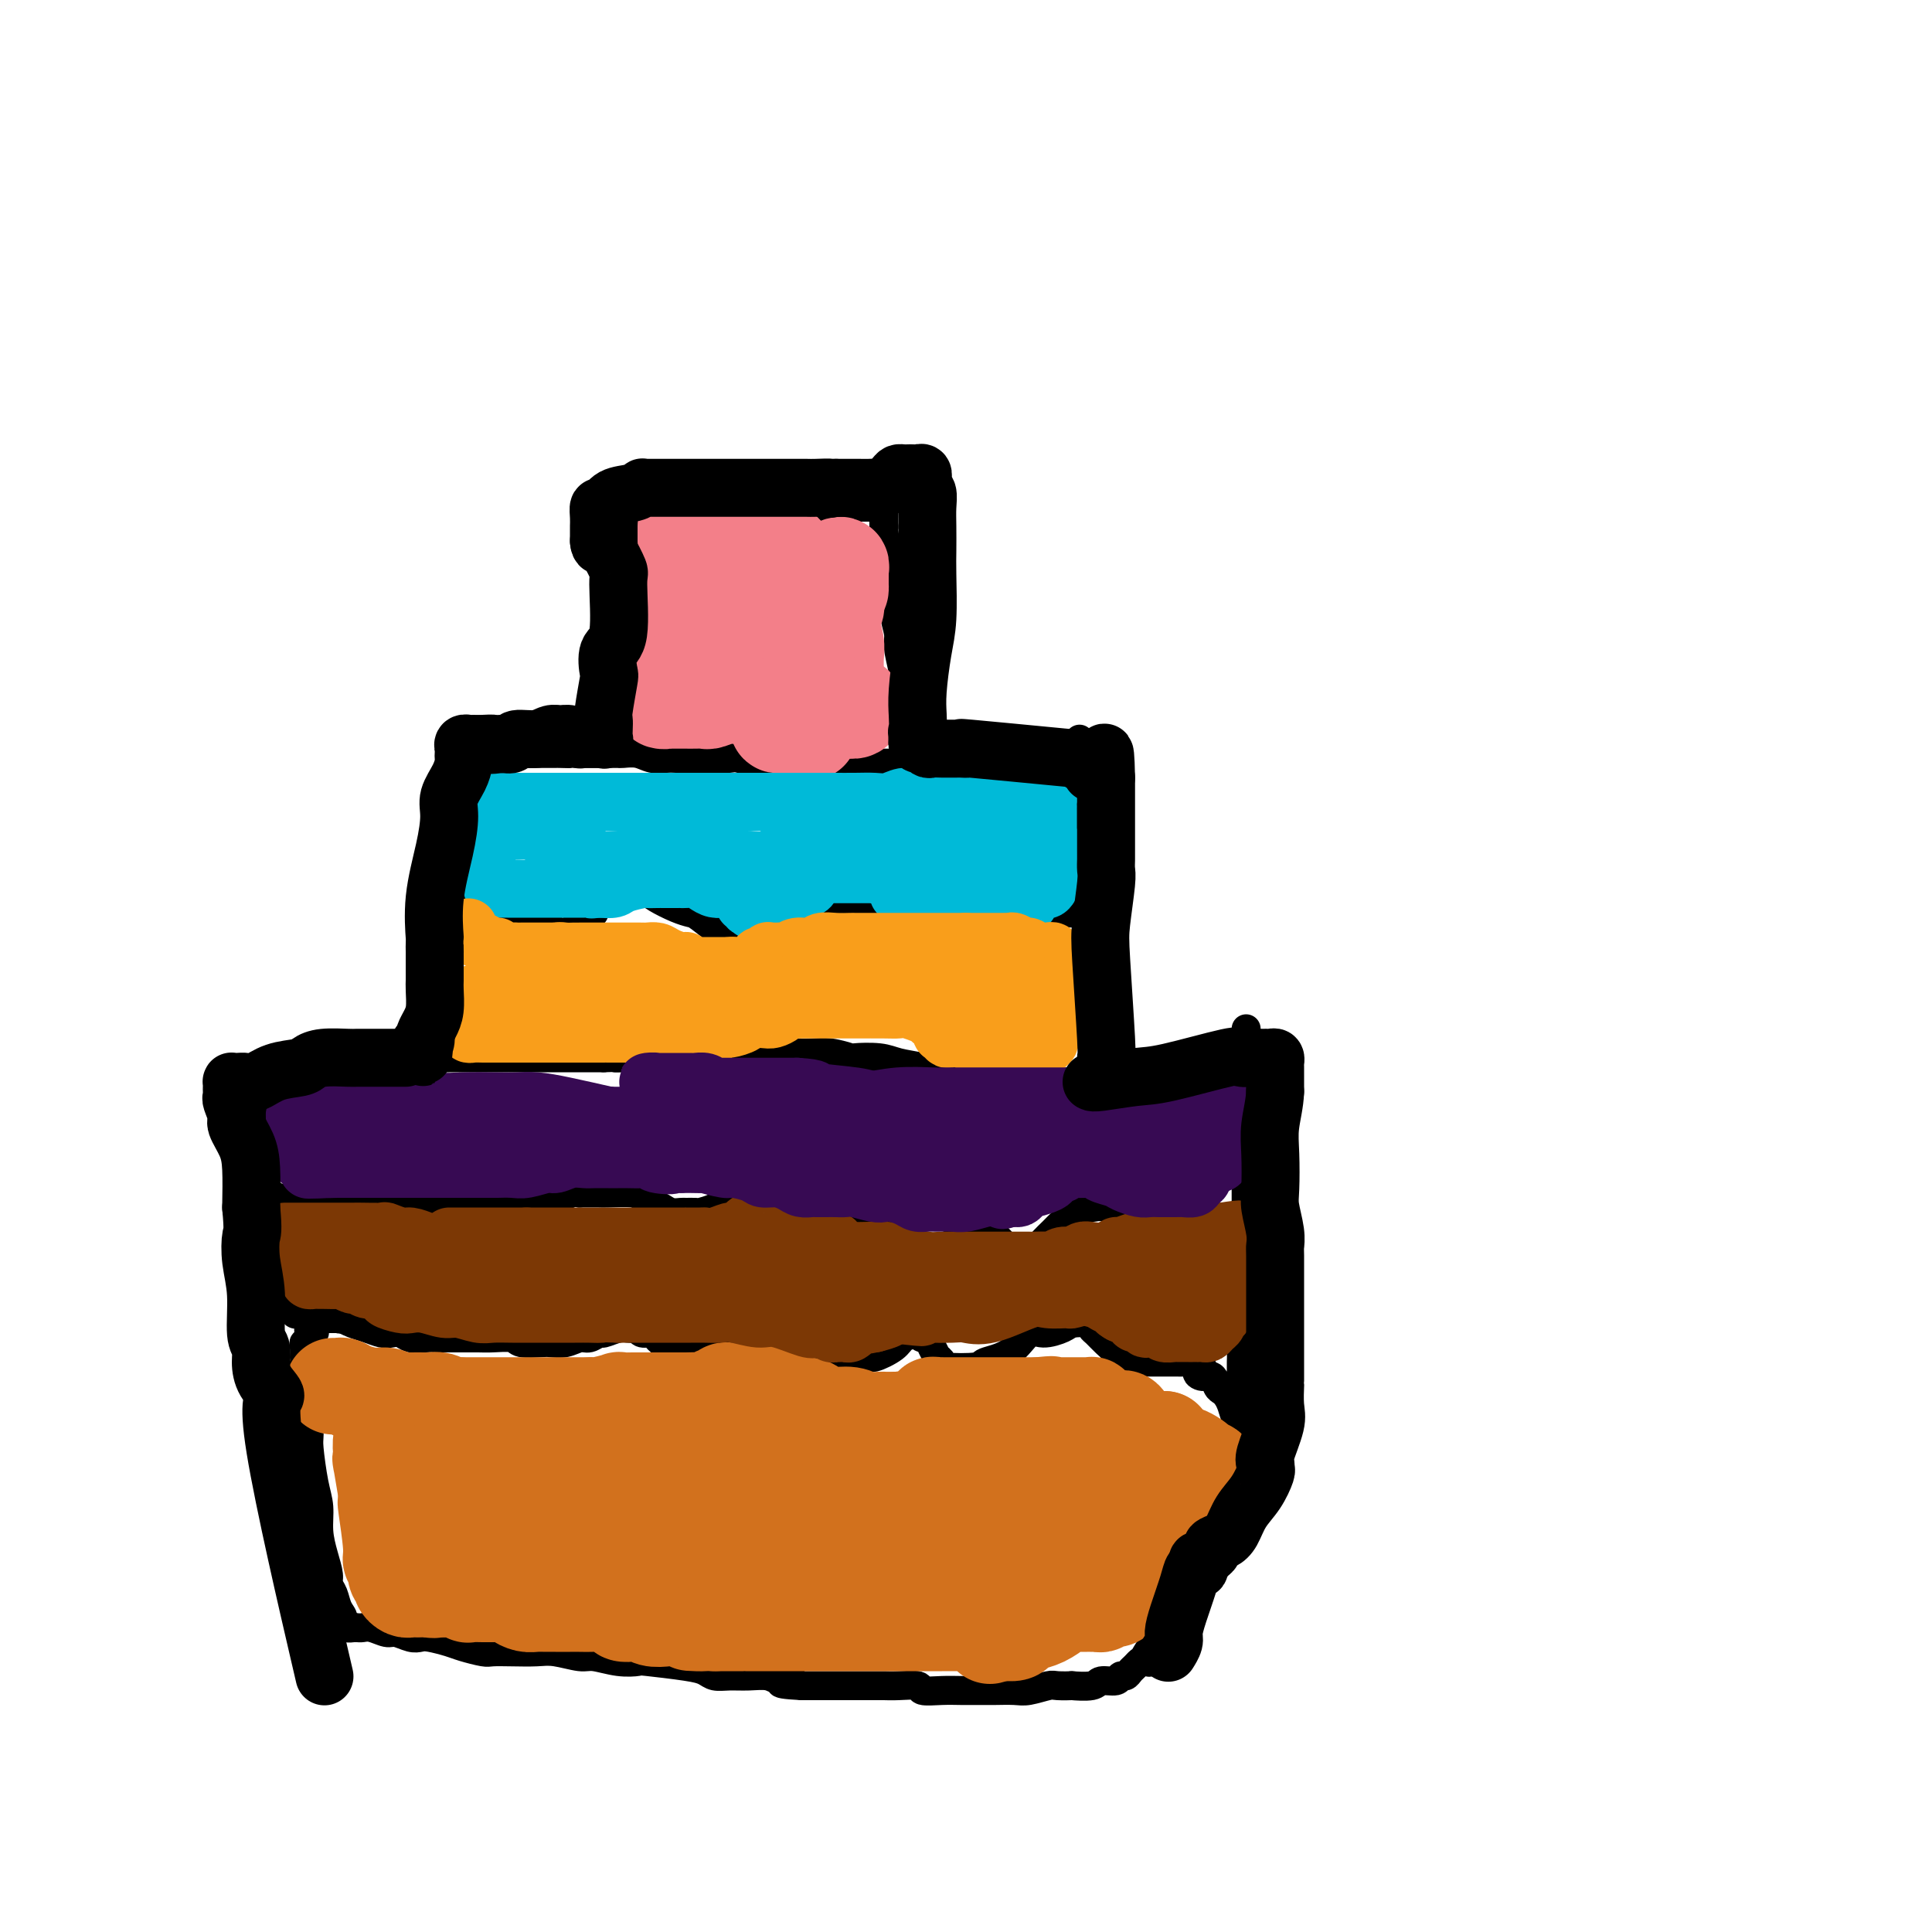 <svg viewBox='0 0 400 400' version='1.1' xmlns='http://www.w3.org/2000/svg' xmlns:xlink='http://www.w3.org/1999/xlink'><g fill='none' stroke='#000000' stroke-width='6' stroke-linecap='round' stroke-linejoin='round'><path d='M68,273c0.343,0.002 0.686,0.003 1,0c0.314,-0.003 0.601,-0.012 1,0c0.399,0.012 0.912,0.045 1,0c0.088,-0.045 -0.247,-0.170 0,0c0.247,0.170 1.078,0.633 2,1c0.922,0.367 1.937,0.638 3,1c1.063,0.362 2.175,0.815 3,1c0.825,0.185 1.364,0.102 2,0c0.636,-0.102 1.367,-0.224 2,0c0.633,0.224 1.166,0.792 2,1c0.834,0.208 1.970,0.056 3,0c1.030,-0.056 1.954,-0.015 3,0c1.046,0.015 2.214,0.003 3,0c0.786,-0.003 1.192,0.003 2,0c0.808,-0.003 2.020,-0.015 3,0c0.980,0.015 1.728,0.056 3,0c1.272,-0.056 3.067,-0.210 4,0c0.933,0.210 1.002,0.784 2,1c0.998,0.216 2.924,0.073 4,0c1.076,-0.073 1.301,-0.076 2,0c0.699,0.076 1.873,0.232 3,0c1.127,-0.232 2.207,-0.850 3,-1c0.793,-0.150 1.301,0.170 2,0c0.699,-0.170 1.591,-0.830 2,-1c0.409,-0.170 0.337,0.150 1,0c0.663,-0.150 2.063,-0.771 3,-1c0.937,-0.229 1.411,-0.065 2,0c0.589,0.065 1.295,0.033 2,0'/><path d='M132,275c3.350,-0.528 1.724,-0.349 1,0c-0.724,0.349 -0.546,0.868 0,1c0.546,0.132 1.459,-0.123 2,0c0.541,0.123 0.710,0.623 1,1c0.290,0.377 0.700,0.630 1,1c0.300,0.370 0.492,0.856 1,1c0.508,0.144 1.334,-0.055 2,0c0.666,0.055 1.171,0.365 2,0c0.829,-0.365 1.980,-1.404 3,-2c1.020,-0.596 1.907,-0.749 3,-1c1.093,-0.251 2.390,-0.601 3,-1c0.610,-0.399 0.532,-0.849 1,-1c0.468,-0.151 1.482,-0.005 2,0c0.518,0.005 0.539,-0.133 1,0c0.461,0.133 1.362,0.536 2,1c0.638,0.464 1.015,0.989 1,1c-0.015,0.011 -0.421,-0.490 0,0c0.421,0.490 1.669,1.973 2,3c0.331,1.027 -0.256,1.599 0,2c0.256,0.401 1.355,0.630 2,1c0.645,0.370 0.834,0.882 1,1c0.166,0.118 0.307,-0.158 1,0c0.693,0.158 1.937,0.752 3,1c1.063,0.248 1.945,0.152 3,0c1.055,-0.152 2.284,-0.359 4,-1c1.716,-0.641 3.918,-1.716 5,-2c1.082,-0.284 1.043,0.223 2,0c0.957,-0.223 2.912,-1.175 4,-2c1.088,-0.825 1.311,-1.521 2,-2c0.689,-0.479 1.845,-0.739 3,-1'/><path d='M190,276c3.798,-1.305 1.792,-0.566 1,0c-0.792,0.566 -0.371,0.960 0,1c0.371,0.040 0.692,-0.274 1,0c0.308,0.274 0.602,1.135 1,2c0.398,0.865 0.899,1.735 1,2c0.101,0.265 -0.198,-0.075 0,0c0.198,0.075 0.891,0.567 1,1c0.109,0.433 -0.368,0.808 1,1c1.368,0.192 4.581,0.199 6,0c1.419,-0.199 1.045,-0.606 2,-1c0.955,-0.394 3.237,-0.774 5,-2c1.763,-1.226 3.005,-3.296 4,-4c0.995,-0.704 1.744,-0.042 3,0c1.256,0.042 3.018,-0.537 4,-1c0.982,-0.463 1.183,-0.812 2,-1c0.817,-0.188 2.251,-0.216 3,0c0.749,0.216 0.814,0.675 1,1c0.186,0.325 0.494,0.517 1,1c0.506,0.483 1.210,1.258 2,2c0.790,0.742 1.667,1.453 2,2c0.333,0.547 0.123,0.931 0,1c-0.123,0.069 -0.159,-0.178 0,0c0.159,0.178 0.513,0.780 1,1c0.487,0.220 1.107,0.059 2,0c0.893,-0.059 2.059,-0.016 3,0c0.941,0.016 1.656,0.003 3,0c1.344,-0.003 3.316,0.002 4,0c0.684,-0.002 0.080,-0.011 0,0c-0.080,0.011 0.363,0.041 1,0c0.637,-0.041 1.468,-0.155 2,0c0.532,0.155 0.766,0.577 1,1'/><path d='M248,283c2.134,0.313 0.470,0.595 0,1c-0.470,0.405 0.255,0.934 1,1c0.745,0.066 1.509,-0.331 2,0c0.491,0.331 0.709,1.391 1,2c0.291,0.609 0.656,0.768 1,1c0.344,0.232 0.666,0.536 1,1c0.334,0.464 0.678,1.086 1,2c0.322,0.914 0.621,2.119 1,3c0.379,0.881 0.837,1.437 1,2c0.163,0.563 0.032,1.133 0,2c-0.032,0.867 0.035,2.031 0,3c-0.035,0.969 -0.171,1.742 0,2c0.171,0.258 0.649,-0.001 0,2c-0.649,2.001 -2.425,6.261 -3,8c-0.575,1.739 0.052,0.955 0,1c-0.052,0.045 -0.783,0.918 -1,2c-0.217,1.082 0.079,2.372 0,3c-0.079,0.628 -0.532,0.594 -1,1c-0.468,0.406 -0.949,1.252 -1,2c-0.051,0.748 0.328,1.398 0,2c-0.328,0.602 -1.365,1.154 -2,2c-0.635,0.846 -0.869,1.985 -1,3c-0.131,1.015 -0.158,1.906 -1,3c-0.842,1.094 -2.499,2.390 -3,3c-0.501,0.610 0.154,0.535 0,1c-0.154,0.465 -1.118,1.471 -2,2c-0.882,0.529 -1.680,0.580 -2,1c-0.320,0.420 -0.160,1.210 0,2'/><path d='M240,341c-3.035,5.748 -2.123,2.117 -2,1c0.123,-1.117 -0.544,0.279 -1,1c-0.456,0.721 -0.700,0.766 -1,1c-0.300,0.234 -0.656,0.655 -1,1c-0.344,0.345 -0.677,0.613 -1,1c-0.323,0.387 -0.636,0.892 -1,1c-0.364,0.108 -0.779,-0.181 -1,0c-0.221,0.181 -0.249,0.833 -1,1c-0.751,0.167 -2.226,-0.151 -3,0c-0.774,0.151 -0.849,0.772 -2,1c-1.151,0.228 -3.379,0.065 -4,0c-0.621,-0.065 0.366,-0.031 0,0c-0.366,0.031 -2.083,0.061 -3,0c-0.917,-0.061 -1.033,-0.212 -2,0c-0.967,0.212 -2.786,0.789 -4,1c-1.214,0.211 -1.822,0.057 -3,0c-1.178,-0.057 -2.925,-0.015 -4,0c-1.075,0.015 -1.476,0.005 -2,0c-0.524,-0.005 -1.170,-0.005 -2,0c-0.830,0.005 -1.842,0.015 -3,0c-1.158,-0.015 -2.460,-0.057 -4,0c-1.540,0.057 -3.316,0.211 -4,0c-0.684,-0.211 -0.274,-0.789 -1,-1c-0.726,-0.211 -2.589,-0.057 -4,0c-1.411,0.057 -2.372,0.015 -3,0c-0.628,-0.015 -0.924,-0.004 -2,0c-1.076,0.004 -2.932,0.001 -4,0c-1.068,-0.001 -1.348,-0.000 -2,0c-0.652,0.000 -1.676,0.000 -3,0c-1.324,-0.000 -2.950,-0.000 -4,0c-1.050,0.000 -1.525,0.000 -2,0'/><path d='M166,349c-7.638,-0.398 -3.232,-0.891 -2,-1c1.232,-0.109 -0.709,0.168 -2,0c-1.291,-0.168 -1.931,-0.780 -3,-1c-1.069,-0.220 -2.567,-0.048 -4,0c-1.433,0.048 -2.801,-0.029 -4,0c-1.199,0.029 -2.227,0.165 -3,0c-0.773,-0.165 -1.289,-0.632 -2,-1c-0.711,-0.368 -1.615,-0.639 -4,-1c-2.385,-0.361 -6.250,-0.814 -8,-1c-1.750,-0.186 -1.385,-0.106 -2,0c-0.615,0.106 -2.211,0.239 -4,0c-1.789,-0.239 -3.773,-0.849 -5,-1c-1.227,-0.151 -1.698,0.155 -3,0c-1.302,-0.155 -3.435,-0.773 -5,-1c-1.565,-0.227 -2.562,-0.064 -4,0c-1.438,0.064 -3.318,0.028 -5,0c-1.682,-0.028 -3.168,-0.050 -4,0c-0.832,0.050 -1.010,0.171 -2,0c-0.990,-0.171 -2.792,-0.633 -4,-1c-1.208,-0.367 -1.822,-0.638 -3,-1c-1.178,-0.362 -2.919,-0.814 -4,-1c-1.081,-0.186 -1.500,-0.106 -2,0c-0.500,0.106 -1.079,0.239 -2,0c-0.921,-0.239 -2.183,-0.849 -3,-1c-0.817,-0.151 -1.189,0.156 -2,0c-0.811,-0.156 -2.063,-0.774 -3,-1c-0.937,-0.226 -1.561,-0.061 -2,0c-0.439,0.061 -0.695,0.016 -1,0c-0.305,-0.016 -0.659,-0.004 -1,0c-0.341,0.004 -0.669,0.001 -1,0c-0.331,-0.001 -0.666,-0.001 -1,0'/><path d='M71,337c-14.693,-1.806 -3.926,-0.322 0,0c3.926,0.322 1.009,-0.519 0,-1c-1.009,-0.481 -0.112,-0.603 0,-1c0.112,-0.397 -0.561,-1.070 -1,-2c-0.439,-0.930 -0.643,-2.116 -1,-3c-0.357,-0.884 -0.865,-1.464 -1,-2c-0.135,-0.536 0.105,-1.028 0,-2c-0.105,-0.972 -0.554,-2.425 -1,-4c-0.446,-1.575 -0.890,-3.273 -1,-5c-0.110,-1.727 0.114,-3.483 0,-5c-0.114,-1.517 -0.565,-2.794 -1,-5c-0.435,-2.206 -0.852,-5.342 -1,-7c-0.148,-1.658 -0.025,-1.838 0,-3c0.025,-1.162 -0.046,-3.304 0,-5c0.046,-1.696 0.209,-2.944 0,-4c-0.209,-1.056 -0.789,-1.919 -1,-3c-0.211,-1.081 -0.053,-2.380 0,-3c0.053,-0.620 0.000,-0.561 0,-1c-0.000,-0.439 0.051,-1.375 0,-2c-0.051,-0.625 -0.206,-0.937 0,-1c0.206,-0.063 0.773,0.125 1,0c0.227,-0.125 0.113,-0.562 0,-1'/><path d='M64,277c-0.060,-3.786 -0.208,-1.750 0,-1c0.208,0.750 0.774,0.214 1,0c0.226,-0.214 0.113,-0.107 0,0'/><path d='M71,273c0.089,-0.030 0.179,-0.061 0,0c-0.179,0.061 -0.626,0.212 -1,0c-0.374,-0.212 -0.674,-0.789 -1,-1c-0.326,-0.211 -0.678,-0.057 -1,0c-0.322,0.057 -0.615,0.015 -1,0c-0.385,-0.015 -0.864,-0.004 -1,0c-0.136,0.004 0.070,0.001 0,0c-0.070,-0.001 -0.415,0.001 -1,0c-0.585,-0.001 -1.410,-0.004 -2,0c-0.590,0.004 -0.946,0.016 -1,0c-0.054,-0.016 0.193,-0.060 0,0c-0.193,0.060 -0.825,0.223 -1,0c-0.175,-0.223 0.107,-0.833 0,-1c-0.107,-0.167 -0.602,0.107 -1,0c-0.398,-0.107 -0.698,-0.596 -1,-1c-0.302,-0.404 -0.606,-0.724 -1,-1c-0.394,-0.276 -0.879,-0.507 -1,-1c-0.121,-0.493 0.121,-1.248 0,-2c-0.121,-0.752 -0.606,-1.501 -1,-2c-0.394,-0.499 -0.697,-0.750 -1,-1'/><path d='M55,263c-1.244,-1.749 -0.854,-1.622 -1,-2c-0.146,-0.378 -0.827,-1.261 -1,-2c-0.173,-0.739 0.163,-1.333 0,-2c-0.163,-0.667 -0.826,-1.406 -1,-2c-0.174,-0.594 0.139,-1.045 0,-2c-0.139,-0.955 -0.731,-2.416 -1,-4c-0.269,-1.584 -0.216,-3.292 0,-5c0.216,-1.708 0.594,-3.417 1,-5c0.406,-1.583 0.841,-3.040 1,-4c0.159,-0.960 0.043,-1.423 0,-2c-0.043,-0.577 -0.012,-1.268 0,-2c0.012,-0.732 0.006,-1.507 0,-2c-0.006,-0.493 -0.012,-0.705 0,-1c0.012,-0.295 0.042,-0.671 0,-1c-0.042,-0.329 -0.155,-0.609 0,-1c0.155,-0.391 0.577,-0.892 1,-1c0.423,-0.108 0.848,0.179 1,0c0.152,-0.179 0.031,-0.822 0,-1c-0.031,-0.178 0.029,0.110 0,0c-0.029,-0.110 -0.146,-0.618 0,-1c0.146,-0.382 0.555,-0.639 1,-1c0.445,-0.361 0.928,-0.828 1,-1c0.072,-0.172 -0.265,-0.049 0,0c0.265,0.049 1.133,0.025 2,0'/><path d='M59,221c1.196,-0.845 1.685,-0.959 2,-1c0.315,-0.041 0.455,-0.011 1,0c0.545,0.011 1.496,0.003 2,0c0.504,-0.003 0.563,-0.001 1,0c0.437,0.001 1.253,0.000 2,0c0.747,-0.000 1.426,-0.000 2,0c0.574,0.000 1.045,0.000 2,0c0.955,-0.000 2.395,-0.000 3,0c0.605,0.000 0.376,0.001 1,0c0.624,-0.001 2.102,-0.004 3,0c0.898,0.004 1.215,0.015 2,0c0.785,-0.015 2.039,-0.057 3,0c0.961,0.057 1.631,0.211 2,0c0.369,-0.211 0.438,-0.789 1,-1c0.562,-0.211 1.617,-0.057 3,0c1.383,0.057 3.095,0.015 4,0c0.905,-0.015 1.004,-0.004 2,0c0.996,0.004 2.888,0.001 4,0c1.112,-0.001 1.443,-0.000 2,0c0.557,0.000 1.339,0.000 2,0c0.661,-0.000 1.201,-0.000 2,0c0.799,0.000 1.856,0.000 3,0c1.144,-0.000 2.375,-0.000 3,0c0.625,0.000 0.643,0.000 1,0c0.357,-0.000 1.051,-0.000 2,0c0.949,0.000 2.151,0.000 3,0c0.849,-0.000 1.343,-0.000 2,0c0.657,0.000 1.475,0.000 2,0c0.525,-0.000 0.757,-0.000 1,0c0.243,0.000 0.498,0.000 1,0c0.502,-0.000 1.251,-0.000 2,0'/><path d='M125,219c10.789,-0.309 4.763,-0.083 3,0c-1.763,0.083 0.739,0.023 2,0c1.261,-0.023 1.281,-0.010 2,0c0.719,0.010 2.138,0.017 3,0c0.862,-0.017 1.167,-0.057 2,0c0.833,0.057 2.195,0.211 3,0c0.805,-0.211 1.051,-0.789 2,-1c0.949,-0.211 2.599,-0.057 4,0c1.401,0.057 2.554,0.015 3,0c0.446,-0.015 0.184,-0.004 1,0c0.816,0.004 2.710,0.001 4,0c1.290,-0.001 1.976,-0.000 3,0c1.024,0.000 2.387,-0.001 3,0c0.613,0.001 0.477,0.004 1,0c0.523,-0.004 1.705,-0.015 3,0c1.295,0.015 2.703,0.056 4,0c1.297,-0.056 2.484,-0.208 4,0c1.516,0.208 3.360,0.776 4,1c0.640,0.224 0.077,0.102 1,0c0.923,-0.102 3.333,-0.186 5,0c1.667,0.186 2.592,0.642 4,1c1.408,0.358 3.301,0.617 5,1c1.699,0.383 3.206,0.891 4,1c0.794,0.109 0.875,-0.181 2,0c1.125,0.181 3.295,0.833 5,1c1.705,0.167 2.947,-0.151 4,0c1.053,0.151 1.918,0.773 3,1c1.082,0.227 2.383,0.061 4,0c1.617,-0.061 3.551,-0.016 4,0c0.449,0.016 -0.586,0.005 0,0c0.586,-0.005 2.793,-0.002 5,0'/><path d='M222,224c8.572,0.928 5.000,0.249 4,0c-1.000,-0.249 0.570,-0.067 2,0c1.430,0.067 2.720,0.018 3,0c0.280,-0.018 -0.448,-0.005 0,0c0.448,0.005 2.074,0.001 3,0c0.926,-0.001 1.151,-0.000 2,0c0.849,0.000 2.321,0.000 3,0c0.679,-0.000 0.563,-0.000 1,0c0.437,0.000 1.427,0.000 2,0c0.573,-0.000 0.731,-0.000 1,0c0.269,0.000 0.651,0.000 1,0c0.349,-0.000 0.667,-0.000 1,0c0.333,0.000 0.681,0.000 1,0c0.319,-0.000 0.610,-0.000 1,0c0.390,0.000 0.878,0.000 1,0c0.122,-0.000 -0.122,-0.000 0,0c0.122,0.000 0.611,0.000 1,0c0.389,-0.000 0.678,-0.000 1,0c0.322,0.000 0.678,0.000 1,0c0.322,-0.000 0.611,-0.000 1,0c0.389,0.000 0.878,0.000 1,0c0.122,-0.000 -0.122,-0.000 0,0c0.122,0.000 0.610,0.000 1,0c0.390,-0.000 0.682,-0.000 1,0c0.318,0.000 0.663,0.000 1,0c0.337,0.000 0.668,-0.000 1,0c0.332,0.000 0.666,0.000 1,0c0.334,0.000 0.667,-0.000 1,0c0.333,0.000 0.667,0.000 1,0c0.333,0.000 0.667,0.000 1,0'/><path d='M261,224c6.032,0.178 1.613,0.624 0,1c-1.613,0.376 -0.421,0.683 0,1c0.421,0.317 0.071,0.644 0,1c-0.071,0.356 0.139,0.741 0,1c-0.139,0.259 -0.626,0.392 -1,1c-0.374,0.608 -0.636,1.690 -1,3c-0.364,1.310 -0.830,2.849 -1,4c-0.170,1.151 -0.046,1.916 0,3c0.046,1.084 0.012,2.488 0,4c-0.012,1.512 -0.003,3.131 0,5c0.003,1.869 0.001,3.987 0,5c-0.001,1.013 -0.001,0.920 0,2c0.001,1.080 0.001,3.332 0,5c-0.001,1.668 -0.004,2.750 0,4c0.004,1.250 0.015,2.666 0,4c-0.015,1.334 -0.057,2.585 0,4c0.057,1.415 0.211,2.994 0,4c-0.211,1.006 -0.789,1.440 -1,2c-0.211,0.560 -0.057,1.245 0,2c0.057,0.755 0.015,1.578 0,2c-0.015,0.422 -0.004,0.443 0,1c0.004,0.557 0.001,1.650 0,2c-0.001,0.350 -0.000,-0.043 0,0c0.000,0.043 0.000,0.521 0,1'/><path d='M257,286c-0.845,9.742 -0.959,3.096 -1,1c-0.041,-2.096 -0.011,0.359 0,1c0.011,0.641 0.003,-0.531 0,-1c-0.003,-0.469 -0.002,-0.234 0,0'/><path d='M260,229c-0.000,-0.446 -0.000,-0.893 0,-1c0.000,-0.107 0.000,0.125 0,0c-0.000,-0.125 -0.000,-0.608 0,-1c0.000,-0.392 0.001,-0.695 0,-1c-0.001,-0.305 -0.004,-0.614 0,-1c0.004,-0.386 0.016,-0.849 0,-1c-0.016,-0.151 -0.061,0.010 0,0c0.061,-0.010 0.226,-0.192 0,-1c-0.226,-0.808 -0.845,-2.244 -1,-3c-0.155,-0.756 0.155,-0.832 0,-1c-0.155,-0.168 -0.774,-0.427 -1,-1c-0.226,-0.573 -0.061,-1.460 0,-2c0.061,-0.540 0.016,-0.732 0,-1c-0.016,-0.268 -0.004,-0.611 0,-1c0.004,-0.389 0.001,-0.826 0,-1c-0.001,-0.174 -0.001,-0.087 0,0'/><path d='M231,230c0.000,-0.306 0.000,-0.612 0,-1c-0.000,-0.388 -0.000,-0.857 0,-1c0.000,-0.143 0.001,0.039 0,0c-0.001,-0.039 -0.004,-0.299 0,-1c0.004,-0.701 0.016,-1.842 0,-3c-0.016,-1.158 -0.060,-2.333 0,-3c0.060,-0.667 0.222,-0.828 0,-2c-0.222,-1.172 -0.829,-3.357 -1,-5c-0.171,-1.643 0.095,-2.745 0,-4c-0.095,-1.255 -0.551,-2.663 -1,-4c-0.449,-1.337 -0.891,-2.604 -1,-3c-0.109,-0.396 0.114,0.079 0,-1c-0.114,-1.079 -0.567,-3.712 -1,-6c-0.433,-2.288 -0.847,-4.231 -1,-6c-0.153,-1.769 -0.045,-3.363 0,-5c0.045,-1.637 0.026,-3.317 0,-5c-0.026,-1.683 -0.060,-3.371 0,-4c0.060,-0.629 0.212,-0.200 0,-1c-0.212,-0.800 -0.789,-2.829 -1,-4c-0.211,-1.171 -0.057,-1.483 0,-2c0.057,-0.517 0.015,-1.238 0,-2c-0.015,-0.762 -0.003,-1.566 0,-2c0.003,-0.434 -0.002,-0.497 0,-1c0.002,-0.503 0.011,-1.444 0,-2c-0.011,-0.556 -0.041,-0.727 0,-1c0.041,-0.273 0.155,-0.650 0,-1c-0.155,-0.350 -0.577,-0.675 -1,-1'/><path d='M224,159c-1.039,-11.210 -0.138,-3.736 0,-1c0.138,2.736 -0.488,0.733 -1,0c-0.512,-0.733 -0.911,-0.196 -1,0c-0.089,0.196 0.131,0.053 0,0c-0.131,-0.053 -0.613,-0.014 -1,0c-0.387,0.014 -0.677,0.004 -1,0c-0.323,-0.004 -0.678,-0.001 -1,0c-0.322,0.001 -0.611,0.000 -1,0c-0.389,-0.000 -0.878,-0.000 -1,0c-0.122,0.000 0.122,0.000 0,0c-0.122,-0.000 -0.609,-0.000 -1,0c-0.391,0.000 -0.686,0.000 -1,0c-0.314,-0.000 -0.648,-0.000 -1,0c-0.352,0.000 -0.722,0.000 -1,0c-0.278,-0.000 -0.463,-0.000 -1,0c-0.537,0.000 -1.427,0.000 -2,0c-0.573,-0.000 -0.829,-0.000 -1,0c-0.171,0.000 -0.256,0.000 -1,0c-0.744,-0.000 -2.148,-0.000 -3,0c-0.852,0.000 -1.152,0.000 -2,0c-0.848,-0.000 -2.243,-0.000 -3,0c-0.757,0.000 -0.874,0.000 -1,0c-0.126,-0.000 -0.260,-0.000 -1,0c-0.740,0.000 -2.085,0.000 -3,0c-0.915,-0.000 -1.400,-0.000 -2,0c-0.600,0.000 -1.314,0.000 -2,0c-0.686,-0.000 -1.343,0.000 -2,0'/><path d='M189,158c-5.832,-0.155 -2.911,-0.041 -2,0c0.911,0.041 -0.188,0.011 -1,0c-0.812,-0.011 -1.339,-0.003 -2,0c-0.661,0.003 -1.457,0.001 -2,0c-0.543,-0.001 -0.834,-0.000 -1,0c-0.166,0.000 -0.207,0.000 -1,0c-0.793,-0.000 -2.338,-0.000 -3,0c-0.662,0.000 -0.443,-0.000 -1,0c-0.557,0.000 -1.892,0.000 -3,0c-1.108,-0.000 -1.991,-0.000 -3,0c-1.009,0.000 -2.145,0.001 -3,0c-0.855,-0.001 -1.430,-0.004 -2,0c-0.570,0.004 -1.134,0.015 -2,0c-0.866,-0.015 -2.032,-0.057 -3,0c-0.968,0.057 -1.738,0.211 -3,0c-1.262,-0.211 -3.017,-0.789 -4,-1c-0.983,-0.211 -1.194,-0.057 -2,0c-0.806,0.057 -2.207,0.015 -3,0c-0.793,-0.015 -0.978,-0.003 -2,0c-1.022,0.003 -2.881,-0.003 -4,0c-1.119,0.003 -1.497,0.015 -2,0c-0.503,-0.015 -1.129,-0.057 -2,0c-0.871,0.057 -1.987,0.211 -3,0c-1.013,-0.211 -1.924,-0.789 -3,-1c-1.076,-0.211 -2.319,-0.057 -3,0c-0.681,0.057 -0.802,0.015 -1,0c-0.198,-0.015 -0.473,-0.004 -1,0c-0.527,0.004 -1.306,0.001 -2,0c-0.694,-0.001 -1.302,-0.000 -2,0c-0.698,0.000 -1.485,0.000 -2,0c-0.515,-0.000 -0.757,-0.000 -1,0'/><path d='M120,156c-11.303,-0.309 -5.060,-0.083 -3,0c2.060,0.083 -0.064,0.022 -1,0c-0.936,-0.022 -0.685,-0.006 -1,0c-0.315,0.006 -1.197,0.002 -2,0c-0.803,-0.002 -1.526,-0.000 -2,0c-0.474,0.000 -0.698,0.000 -1,0c-0.302,-0.000 -0.683,-0.000 -1,0c-0.317,0.000 -0.570,0.000 -1,0c-0.430,-0.000 -1.036,-0.000 -2,0c-0.964,0.000 -2.285,0.000 -3,0c-0.715,-0.000 -0.822,-0.000 -1,0c-0.178,0.000 -0.425,0.000 -1,0c-0.575,-0.000 -1.478,-0.001 -2,0c-0.522,0.001 -0.665,0.003 -1,0c-0.335,-0.003 -0.864,-0.011 -1,0c-0.136,0.011 0.121,0.041 0,0c-0.121,-0.041 -0.621,-0.151 -1,0c-0.379,0.151 -0.636,0.565 -1,1c-0.364,0.435 -0.834,0.890 -1,1c-0.166,0.110 -0.029,-0.127 0,0c0.029,0.127 -0.049,0.618 0,1c0.049,0.382 0.224,0.657 0,1c-0.224,0.343 -0.847,0.755 -1,2c-0.153,1.245 0.165,3.324 0,5c-0.165,1.676 -0.814,2.948 -1,4c-0.186,1.052 0.090,1.884 0,4c-0.090,2.116 -0.546,5.517 -1,7c-0.454,1.483 -0.905,1.047 -1,2c-0.095,0.953 0.167,3.295 0,5c-0.167,1.705 -0.762,2.773 -1,4c-0.238,1.227 -0.119,2.614 0,4'/><path d='M89,197c-0.769,6.930 -0.192,4.753 0,4c0.192,-0.753 -0.001,-0.084 0,1c0.001,1.084 0.197,2.581 0,4c-0.197,1.419 -0.788,2.758 -1,4c-0.212,1.242 -0.045,2.387 0,4c0.045,1.613 -0.030,3.695 0,5c0.030,1.305 0.166,1.831 0,3c-0.166,1.169 -0.633,2.979 -1,4c-0.367,1.021 -0.635,1.253 -1,2c-0.365,0.747 -0.829,2.009 -1,3c-0.171,0.991 -0.049,1.712 0,2c0.049,0.288 0.024,0.144 0,0'/><path d='M128,154c0.002,-0.433 0.003,-0.865 0,-1c-0.003,-0.135 -0.011,0.028 0,0c0.011,-0.028 0.042,-0.247 0,-1c-0.042,-0.753 -0.156,-2.041 0,-3c0.156,-0.959 0.581,-1.588 1,-2c0.419,-0.412 0.830,-0.608 1,-2c0.170,-1.392 0.097,-3.981 0,-6c-0.097,-2.019 -0.218,-3.467 0,-5c0.218,-1.533 0.776,-3.151 1,-5c0.224,-1.849 0.112,-3.927 0,-5c-0.112,-1.073 -0.226,-1.140 0,-2c0.226,-0.860 0.793,-2.514 1,-4c0.207,-1.486 0.055,-2.803 0,-4c-0.055,-1.197 -0.015,-2.275 0,-3c0.015,-0.725 0.003,-1.097 0,-2c-0.003,-0.903 0.003,-2.337 0,-3c-0.003,-0.663 -0.017,-0.556 0,-1c0.017,-0.444 0.063,-1.439 0,-2c-0.063,-0.561 -0.234,-0.686 0,-1c0.234,-0.314 0.875,-0.816 1,-1c0.125,-0.184 -0.265,-0.049 0,0c0.265,0.049 1.187,0.013 2,0c0.813,-0.013 1.518,-0.004 2,0c0.482,0.004 0.741,0.002 1,0'/><path d='M138,101c1.746,-0.308 3.112,-0.079 4,0c0.888,0.079 1.298,0.006 2,0c0.702,-0.006 1.695,0.054 3,0c1.305,-0.054 2.920,-0.221 4,0c1.080,0.221 1.625,0.829 2,1c0.375,0.171 0.581,-0.094 1,0c0.419,0.094 1.052,0.547 2,1c0.948,0.453 2.210,0.906 3,1c0.790,0.094 1.107,-0.171 2,0c0.893,0.171 2.360,0.778 3,1c0.640,0.222 0.451,0.060 1,0c0.549,-0.060 1.835,-0.016 3,0c1.165,0.016 2.209,0.004 3,0c0.791,-0.004 1.329,-0.001 2,0c0.671,0.001 1.475,0.000 2,0c0.525,-0.000 0.770,-0.000 1,0c0.230,0.000 0.444,-0.000 1,0c0.556,0.000 1.454,0.000 2,0c0.546,-0.000 0.738,-0.000 1,0c0.262,0.000 0.592,0.002 1,0c0.408,-0.002 0.894,-0.006 1,0c0.106,0.006 -0.167,0.022 0,0c0.167,-0.022 0.776,-0.083 1,0c0.224,0.083 0.064,0.309 0,1c-0.064,0.691 -0.032,1.845 0,3'/><path d='M183,109c0.112,0.525 -0.110,-0.162 0,1c0.110,1.162 0.550,4.171 1,6c0.450,1.829 0.908,2.476 1,4c0.092,1.524 -0.183,3.925 0,6c0.183,2.075 0.822,3.824 1,5c0.178,1.176 -0.106,1.779 0,3c0.106,1.221 0.602,3.060 1,5c0.398,1.940 0.699,3.980 1,6c0.301,2.020 0.602,4.019 1,6c0.398,1.981 0.891,3.945 1,5c0.109,1.055 -0.167,1.200 0,2c0.167,0.800 0.777,2.253 1,4c0.223,1.747 0.060,3.788 0,5c-0.060,1.212 -0.016,1.596 0,2c0.016,0.404 0.005,0.830 0,1c-0.005,0.170 -0.002,0.085 0,0'/><path d='M88,183c-0.026,-0.048 -0.052,-0.096 1,0c1.052,0.096 3.183,0.335 4,0c0.817,-0.335 0.321,-1.243 3,0c2.679,1.243 8.532,4.638 11,6c2.468,1.362 1.549,0.691 2,1c0.451,0.309 2.271,1.597 3,2c0.729,0.403 0.365,-0.081 1,0c0.635,0.081 2.268,0.725 3,1c0.732,0.275 0.565,0.180 1,0c0.435,-0.180 1.474,-0.443 2,-1c0.526,-0.557 0.539,-1.406 1,-2c0.461,-0.594 1.369,-0.933 2,-1c0.631,-0.067 0.983,0.137 1,0c0.017,-0.137 -0.303,-0.614 0,-1c0.303,-0.386 1.229,-0.682 2,-1c0.771,-0.318 1.385,-0.659 2,-1'/><path d='M127,186c2.364,-1.312 2.775,-1.091 3,-1c0.225,0.091 0.263,0.052 1,0c0.737,-0.052 2.173,-0.119 3,0c0.827,0.119 1.045,0.422 2,1c0.955,0.578 2.645,1.431 4,2c1.355,0.569 2.374,0.853 3,1c0.626,0.147 0.859,0.156 2,1c1.141,0.844 3.190,2.524 4,3c0.810,0.476 0.379,-0.252 1,0c0.621,0.252 2.293,1.482 3,2c0.707,0.518 0.449,0.323 1,0c0.551,-0.323 1.909,-0.772 3,-1c1.091,-0.228 1.914,-0.233 3,-1c1.086,-0.767 2.436,-2.297 3,-3c0.564,-0.703 0.341,-0.581 1,-1c0.659,-0.419 2.201,-1.381 3,-2c0.799,-0.619 0.855,-0.896 1,-1c0.145,-0.104 0.379,-0.036 1,0c0.621,0.036 1.629,0.041 2,0c0.371,-0.041 0.105,-0.127 1,0c0.895,0.127 2.951,0.468 4,1c1.049,0.532 1.092,1.257 2,2c0.908,0.743 2.680,1.504 4,2c1.320,0.496 2.186,0.725 3,1c0.814,0.275 1.574,0.595 2,1c0.426,0.405 0.516,0.895 1,1c0.484,0.105 1.362,-0.173 2,0c0.638,0.173 1.037,0.799 1,1c-0.037,0.201 -0.510,-0.023 0,0c0.510,0.023 2.003,0.292 4,0c1.997,-0.292 4.499,-1.146 7,-2'/><path d='M202,193c3.087,-0.410 5.306,-0.436 7,-1c1.694,-0.564 2.864,-1.668 4,-2c1.136,-0.332 2.239,0.107 3,0c0.761,-0.107 1.179,-0.761 2,-1c0.821,-0.239 2.047,-0.064 3,0c0.953,0.064 1.635,0.017 2,0c0.365,-0.017 0.412,-0.005 1,0c0.588,0.005 1.716,0.001 2,0c0.284,-0.001 -0.278,-0.000 0,0c0.278,0.000 1.395,0.000 2,0c0.605,-0.000 0.698,-0.000 1,0c0.302,0.000 0.812,0.000 1,0c0.188,-0.000 0.054,-0.000 0,0c-0.054,0.000 -0.027,0.000 0,0'/><path d='M253,258c0.247,0.283 0.495,0.566 -1,0c-1.495,-0.566 -4.731,-1.980 -7,-3c-2.269,-1.020 -3.571,-1.647 -5,-2c-1.429,-0.353 -2.984,-0.432 -5,-1c-2.016,-0.568 -4.494,-1.624 -6,-2c-1.506,-0.376 -2.042,-0.070 -3,0c-0.958,0.070 -2.339,-0.095 -3,0c-0.661,0.095 -0.600,0.450 -1,1c-0.400,0.550 -1.259,1.295 -2,2c-0.741,0.705 -1.364,1.370 -2,2c-0.636,0.630 -1.283,1.227 -2,2c-0.717,0.773 -1.502,1.724 -2,2c-0.498,0.276 -0.708,-0.122 -1,0c-0.292,0.122 -0.665,0.764 -1,1c-0.335,0.236 -0.633,0.065 -1,0c-0.367,-0.065 -0.805,-0.024 -1,0c-0.195,0.024 -0.148,0.032 -1,-1c-0.852,-1.032 -2.602,-3.103 -4,-4c-1.398,-0.897 -2.444,-0.619 -4,-1c-1.556,-0.381 -3.623,-1.422 -5,-2c-1.377,-0.578 -2.063,-0.694 -3,-1c-0.937,-0.306 -2.125,-0.802 -3,-1c-0.875,-0.198 -1.438,-0.099 -2,0'/><path d='M188,250c-3.901,-1.374 -2.155,0.192 -2,1c0.155,0.808 -1.282,0.857 -2,1c-0.718,0.143 -0.718,0.379 -1,1c-0.282,0.621 -0.846,1.627 -1,2c-0.154,0.373 0.104,0.111 0,0c-0.104,-0.111 -0.568,-0.073 -1,0c-0.432,0.073 -0.833,0.181 -1,0c-0.167,-0.181 -0.101,-0.650 0,-1c0.101,-0.350 0.239,-0.581 0,-1c-0.239,-0.419 -0.853,-1.026 -2,-2c-1.147,-0.974 -2.828,-2.314 -4,-3c-1.172,-0.686 -1.836,-0.719 -3,-1c-1.164,-0.281 -2.829,-0.809 -4,-1c-1.171,-0.191 -1.850,-0.045 -3,0c-1.150,0.045 -2.772,-0.009 -4,0c-1.228,0.009 -2.063,0.083 -3,0c-0.937,-0.083 -1.976,-0.324 -3,0c-1.024,0.324 -2.033,1.211 -3,2c-0.967,0.789 -1.893,1.479 -3,2c-1.107,0.521 -2.393,0.872 -3,1c-0.607,0.128 -0.533,0.031 -1,0c-0.467,-0.031 -1.476,0.003 -2,0c-0.524,-0.003 -0.564,-0.042 -1,0c-0.436,0.042 -1.268,0.165 -2,0c-0.732,-0.165 -1.362,-0.619 -2,-1c-0.638,-0.381 -1.282,-0.691 -2,-1c-0.718,-0.309 -1.510,-0.619 -2,-1c-0.490,-0.381 -0.678,-0.834 -2,-1c-1.322,-0.166 -3.779,-0.045 -5,0c-1.221,0.045 -1.206,0.013 -2,0c-0.794,-0.013 -2.397,-0.006 -4,0'/><path d='M120,247c-4.124,-0.684 -1.934,-0.393 -2,0c-0.066,0.393 -2.388,0.890 -3,1c-0.612,0.110 0.485,-0.167 0,0c-0.485,0.167 -2.551,0.777 -4,1c-1.449,0.223 -2.282,0.059 -3,0c-0.718,-0.059 -1.322,-0.012 -3,0c-1.678,0.012 -4.432,-0.011 -6,0c-1.568,0.011 -1.951,0.057 -3,0c-1.049,-0.057 -2.764,-0.215 -4,0c-1.236,0.215 -1.993,0.804 -3,1c-1.007,0.196 -2.264,0.000 -3,0c-0.736,-0.000 -0.950,0.196 -2,0c-1.050,-0.196 -2.934,-0.785 -4,-1c-1.066,-0.215 -1.312,-0.058 -2,0c-0.688,0.058 -1.818,0.015 -3,0c-1.182,-0.015 -2.415,-0.004 -3,0c-0.585,0.004 -0.520,0.001 -1,0c-0.480,-0.001 -1.505,-0.000 -2,0c-0.495,0.000 -0.461,0.000 -1,0c-0.539,-0.000 -1.650,0.000 -2,0c-0.350,-0.000 0.060,-0.000 0,0c-0.060,0.000 -0.591,0.001 -1,0c-0.409,-0.001 -0.694,-0.004 -1,0c-0.306,0.004 -0.631,0.016 -1,0c-0.369,-0.016 -0.781,-0.061 -1,0c-0.219,0.061 -0.244,0.226 -1,0c-0.756,-0.226 -2.244,-0.845 -3,-1c-0.756,-0.155 -0.780,0.154 -1,0c-0.220,-0.154 -0.636,-0.772 -1,-1c-0.364,-0.228 -0.675,-0.065 -1,0c-0.325,0.065 -0.662,0.033 -1,0'/><path d='M54,247c-5.833,-0.500 -2.917,-0.250 0,0'/></g>
<g fill='none' stroke='#D2711D' stroke-width='20' stroke-linecap='round' stroke-linejoin='round'><path d='M69,287c0.343,0.022 0.687,0.044 1,0c0.313,-0.044 0.597,-0.153 1,0c0.403,0.153 0.926,0.567 2,1c1.074,0.433 2.699,0.886 4,1c1.301,0.114 2.278,-0.110 3,0c0.722,0.110 1.188,0.555 2,1c0.812,0.445 1.970,0.889 3,1c1.030,0.111 1.932,-0.110 3,0c1.068,0.110 2.301,0.551 3,1c0.699,0.449 0.865,0.905 2,1c1.135,0.095 3.239,-0.171 4,0c0.761,0.171 0.179,0.778 1,1c0.821,0.222 3.045,0.060 4,0c0.955,-0.060 0.640,-0.016 1,0c0.360,0.016 1.396,0.004 2,0c0.604,-0.004 0.778,-0.001 1,0c0.222,0.001 0.493,0.000 1,0c0.507,-0.000 1.249,-0.000 2,0c0.751,0.000 1.510,0.000 2,0c0.490,-0.000 0.711,-0.000 1,0c0.289,0.000 0.644,0.000 1,0'/><path d='M113,294c7.207,1.083 3.226,0.290 2,0c-1.226,-0.290 0.304,-0.078 1,0c0.696,0.078 0.556,0.021 1,0c0.444,-0.021 1.470,-0.006 2,0c0.530,0.006 0.565,0.001 1,0c0.435,-0.001 1.270,-0.000 2,0c0.730,0.000 1.354,0.000 2,0c0.646,-0.000 1.314,-0.000 2,0c0.686,0.000 1.391,-0.000 2,0c0.609,0.000 1.122,0.000 2,0c0.878,-0.000 2.122,-0.001 3,0c0.878,0.001 1.391,0.004 3,0c1.609,-0.004 4.314,-0.015 6,0c1.686,0.015 2.353,0.055 4,0c1.647,-0.055 4.274,-0.207 6,0c1.726,0.207 2.552,0.772 4,1c1.448,0.228 3.519,0.117 5,0c1.481,-0.117 2.374,-0.242 3,0c0.626,0.242 0.987,0.850 2,1c1.013,0.150 2.680,-0.157 4,0c1.320,0.157 2.293,0.778 4,1c1.707,0.222 4.146,0.045 6,0c1.854,-0.045 3.121,0.040 5,0c1.879,-0.040 4.370,-0.207 6,0c1.630,0.207 2.401,0.788 4,1c1.599,0.212 4.028,0.057 5,0c0.972,-0.057 0.487,-0.015 1,0c0.513,0.015 2.023,0.004 3,0c0.977,-0.004 1.422,-0.001 2,0c0.578,0.001 1.289,0.001 2,0'/><path d='M208,298c15.341,0.619 6.195,0.166 3,0c-3.195,-0.166 -0.437,-0.044 1,0c1.437,0.044 1.555,0.012 2,0c0.445,-0.012 1.217,-0.003 2,0c0.783,0.003 1.576,0.001 2,0c0.424,-0.001 0.480,-0.000 1,0c0.520,0.000 1.504,0.000 2,0c0.496,-0.000 0.504,-0.000 1,0c0.496,0.000 1.481,0.000 2,0c0.519,-0.000 0.572,-0.000 1,0c0.428,0.000 1.230,0.000 2,0c0.770,-0.000 1.506,-0.000 2,0c0.494,0.000 0.744,0.000 1,0c0.256,-0.000 0.517,-0.000 1,0c0.483,0.000 1.188,0.000 2,0c0.812,-0.000 1.732,-0.000 2,0c0.268,0.000 -0.115,0.000 0,0c0.115,-0.000 0.728,-0.000 1,0c0.272,0.000 0.203,0.000 1,0c0.797,-0.000 2.461,-0.000 3,0c0.539,0.000 -0.047,0.000 0,0c0.047,-0.000 0.728,-0.000 1,0c0.272,0.000 0.136,0.000 0,0'/><path d='M241,298c-0.113,0.340 -0.226,0.680 0,1c0.226,0.320 0.793,0.621 1,1c0.207,0.379 0.056,0.837 0,2c-0.056,1.163 -0.015,3.033 0,4c0.015,0.967 0.004,1.033 0,1c-0.004,-0.033 0.000,-0.163 0,0c-0.000,0.163 -0.004,0.621 0,1c0.004,0.379 0.016,0.679 0,1c-0.016,0.321 -0.061,0.663 0,1c0.061,0.337 0.226,0.668 0,1c-0.226,0.332 -0.843,0.666 -1,1c-0.157,0.334 0.147,0.669 0,1c-0.147,0.331 -0.745,0.656 -1,1c-0.255,0.344 -0.166,0.705 0,1c0.166,0.295 0.409,0.524 0,1c-0.409,0.476 -1.470,1.200 -2,2c-0.530,0.800 -0.527,1.677 -1,3c-0.473,1.323 -1.421,3.092 -2,4c-0.579,0.908 -0.790,0.954 -1,1'/><path d='M234,326c-1.419,3.019 -0.967,2.067 -1,2c-0.033,-0.067 -0.551,0.753 -1,1c-0.449,0.247 -0.828,-0.078 -1,0c-0.172,0.078 -0.136,0.561 0,1c0.136,0.439 0.374,0.836 0,1c-0.374,0.164 -1.358,0.097 -2,0c-0.642,-0.097 -0.942,-0.222 -1,0c-0.058,0.222 0.125,0.792 0,1c-0.125,0.208 -0.558,0.056 -1,0c-0.442,-0.056 -0.892,-0.015 -1,0c-0.108,0.015 0.125,0.004 0,0c-0.125,-0.004 -0.607,-0.001 -1,0c-0.393,0.001 -0.697,0.000 -1,0c-0.303,-0.000 -0.606,-0.001 -1,0c-0.394,0.001 -0.877,0.002 -1,0c-0.123,-0.002 0.116,-0.008 0,0c-0.116,0.008 -0.587,0.030 -1,0c-0.413,-0.030 -0.769,-0.110 -1,0c-0.231,0.110 -0.337,0.412 -1,1c-0.663,0.588 -1.884,1.464 -3,2c-1.116,0.536 -2.127,0.732 -3,1c-0.873,0.268 -1.610,0.608 -2,1c-0.390,0.392 -0.435,0.837 -1,1c-0.565,0.163 -1.652,0.044 -2,0c-0.348,-0.044 0.043,-0.013 0,0c-0.043,0.013 -0.522,0.006 -1,0'/><path d='M207,338c-3.589,1.148 -1.562,0.518 -1,0c0.562,-0.518 -0.342,-0.923 -1,-1c-0.658,-0.077 -1.070,0.176 -1,0c0.070,-0.176 0.623,-0.779 0,-1c-0.623,-0.221 -2.423,-0.059 -3,0c-0.577,0.059 0.069,0.016 -1,0c-1.069,-0.016 -3.852,-0.004 -5,0c-1.148,0.004 -0.660,0.001 -1,0c-0.340,-0.001 -1.508,-0.000 -3,0c-1.492,0.000 -3.309,0.000 -4,0c-0.691,-0.000 -0.256,-0.000 -1,0c-0.744,0.000 -2.668,0.000 -4,0c-1.332,-0.000 -2.071,-0.000 -3,0c-0.929,0.000 -2.049,0.000 -3,0c-0.951,-0.000 -1.733,-0.000 -3,0c-1.267,0.000 -3.021,0.000 -4,0c-0.979,-0.000 -1.185,-0.000 -2,0c-0.815,0.000 -2.241,0.000 -3,0c-0.759,-0.000 -0.851,-0.000 -1,0c-0.149,0.000 -0.353,0.000 -1,0c-0.647,-0.000 -1.736,-0.000 -2,0c-0.264,0.000 0.298,0.000 0,0c-0.298,-0.000 -1.455,-0.000 -2,0c-0.545,0.000 -0.479,0.000 -1,0c-0.521,-0.000 -1.630,-0.000 -2,0c-0.370,0.000 -0.003,0.000 0,0c0.003,-0.000 -0.360,0.000 -1,0c-0.640,0.000 -1.557,0.000 -2,0c-0.443,0.000 -0.412,0.000 -1,0c-0.588,0.000 -1.794,0.000 -3,0'/><path d='M148,336c-9.391,-0.250 -3.370,0.125 -2,0c1.370,-0.125 -1.912,-0.752 -4,-1c-2.088,-0.248 -2.984,-0.118 -4,0c-1.016,0.118 -2.154,0.225 -3,0c-0.846,-0.225 -1.399,-0.782 -2,-1c-0.601,-0.218 -1.248,-0.097 -2,0c-0.752,0.097 -1.609,0.170 -2,0c-0.391,-0.170 -0.316,-0.581 -1,-1c-0.684,-0.419 -2.126,-0.844 -3,-1c-0.874,-0.156 -1.179,-0.042 -2,0c-0.821,0.042 -2.159,0.011 -3,0c-0.841,-0.011 -1.183,-0.002 -2,0c-0.817,0.002 -2.107,-0.002 -3,0c-0.893,0.002 -1.390,0.011 -2,0c-0.610,-0.011 -1.333,-0.041 -2,0c-0.667,0.041 -1.278,0.155 -2,0c-0.722,-0.155 -1.555,-0.577 -2,-1c-0.445,-0.423 -0.501,-0.845 -1,-1c-0.499,-0.155 -1.441,-0.041 -2,0c-0.559,0.041 -0.736,0.011 -1,0c-0.264,-0.011 -0.615,-0.002 -1,0c-0.385,0.002 -0.802,-0.003 -1,0c-0.198,0.003 -0.175,0.015 -1,0c-0.825,-0.015 -2.497,-0.057 -3,0c-0.503,0.057 0.164,0.211 0,0c-0.164,-0.211 -1.157,-0.789 -2,-1c-0.843,-0.211 -1.535,-0.057 -2,0c-0.465,0.057 -0.702,0.015 -1,0c-0.298,-0.015 -0.657,-0.004 -1,0c-0.343,0.004 -0.672,0.002 -1,0'/><path d='M90,329c-9.151,-1.083 -3.030,-0.290 -1,0c2.030,0.290 -0.033,0.079 -1,0c-0.967,-0.079 -0.837,-0.024 -1,0c-0.163,0.024 -0.617,0.017 -1,0c-0.383,-0.017 -0.695,-0.045 -1,0c-0.305,0.045 -0.602,0.163 -1,0c-0.398,-0.163 -0.895,-0.607 -1,-1c-0.105,-0.393 0.183,-0.736 0,-1c-0.183,-0.264 -0.837,-0.450 -1,-1c-0.163,-0.550 0.167,-1.463 0,-2c-0.167,-0.537 -0.829,-0.699 -1,-1c-0.171,-0.301 0.150,-0.740 0,-3c-0.150,-2.260 -0.772,-6.342 -1,-8c-0.228,-1.658 -0.061,-0.892 0,-1c0.061,-0.108 0.017,-1.090 0,-2c-0.017,-0.910 -0.006,-1.746 0,-2c0.006,-0.254 0.007,0.076 0,0c-0.007,-0.076 -0.023,-0.557 0,-1c0.023,-0.443 0.085,-0.847 0,-1c-0.085,-0.153 -0.316,-0.056 0,0c0.316,0.056 1.180,0.069 2,0c0.820,-0.069 1.596,-0.222 2,0c0.404,0.222 0.434,0.819 1,1c0.566,0.181 1.667,-0.055 2,0c0.333,0.055 -0.103,0.399 1,1c1.103,0.601 3.744,1.457 5,2c1.256,0.543 1.128,0.771 1,1'/><path d='M94,310c2.794,1.086 2.781,1.801 3,2c0.219,0.199 0.672,-0.118 2,0c1.328,0.118 3.530,0.673 5,1c1.470,0.327 2.206,0.427 5,1c2.794,0.573 7.645,1.618 10,2c2.355,0.382 2.212,0.102 3,0c0.788,-0.102 2.506,-0.027 4,0c1.494,0.027 2.765,0.007 4,0c1.235,-0.007 2.434,-0.002 3,0c0.566,0.002 0.498,0.000 1,0c0.502,-0.000 1.572,0.001 3,0c1.428,-0.001 3.213,-0.003 5,0c1.787,0.003 3.574,0.011 5,0c1.426,-0.011 2.489,-0.041 4,0c1.511,0.041 3.468,0.155 5,0c1.532,-0.155 2.637,-0.577 4,-1c1.363,-0.423 2.982,-0.847 4,-1c1.018,-0.153 1.436,-0.033 3,0c1.564,0.033 4.276,-0.019 6,0c1.724,0.019 2.460,0.109 3,0c0.540,-0.109 0.885,-0.419 2,0c1.115,0.419 3.002,1.565 4,2c0.998,0.435 1.107,0.158 2,0c0.893,-0.158 2.570,-0.196 4,0c1.430,0.196 2.613,0.627 4,1c1.387,0.373 2.978,0.688 6,1c3.022,0.312 7.476,0.619 10,1c2.524,0.381 3.120,0.834 4,1c0.880,0.166 2.045,0.045 3,0c0.955,-0.045 1.702,-0.013 2,0c0.298,0.013 0.149,0.006 0,0'/><path d='M217,320c6.527,0.932 2.344,0.261 1,0c-1.344,-0.261 0.151,-0.112 1,0c0.849,0.112 1.054,0.189 1,0c-0.054,-0.189 -0.365,-0.642 0,-1c0.365,-0.358 1.405,-0.622 2,-1c0.595,-0.378 0.743,-0.871 1,-1c0.257,-0.129 0.623,0.107 1,0c0.377,-0.107 0.764,-0.558 1,-1c0.236,-0.442 0.322,-0.875 0,-1c-0.322,-0.125 -1.050,0.058 -1,0c0.050,-0.058 0.880,-0.355 -1,-1c-1.880,-0.645 -6.469,-1.637 -9,-2c-2.531,-0.363 -3.005,-0.098 -3,0c0.005,0.098 0.488,0.030 -3,0c-3.488,-0.030 -10.948,-0.021 -15,0c-4.052,0.021 -4.697,0.056 -7,0c-2.303,-0.056 -6.266,-0.202 -9,0c-2.734,0.202 -4.240,0.751 -9,1c-4.760,0.249 -12.773,0.199 -17,0c-4.227,-0.199 -4.666,-0.548 -7,-1c-2.334,-0.452 -6.561,-1.007 -9,-2c-2.439,-0.993 -3.088,-2.424 -4,-3c-0.912,-0.576 -2.087,-0.299 -3,-1c-0.913,-0.701 -1.565,-2.381 -2,-3c-0.435,-0.619 -0.653,-0.176 -1,0c-0.347,0.176 -0.824,0.086 -1,0c-0.176,-0.086 -0.050,-0.167 0,0c0.050,0.167 0.025,0.584 0,1'/><path d='M124,304c-4.118,-1.211 -0.914,0.262 0,1c0.914,0.738 -0.461,0.742 0,1c0.461,0.258 2.757,0.772 4,1c1.243,0.228 1.431,0.171 3,1c1.569,0.829 4.518,2.543 6,3c1.482,0.457 1.495,-0.343 5,0c3.505,0.343 10.501,1.828 15,3c4.499,1.172 6.502,2.030 10,3c3.498,0.970 8.492,2.052 11,3c2.508,0.948 2.529,1.760 3,2c0.471,0.240 1.391,-0.093 2,0c0.609,0.093 0.908,0.613 1,1c0.092,0.387 -0.023,0.639 0,1c0.023,0.361 0.183,0.829 0,1c-0.183,0.171 -0.711,0.046 -1,0c-0.289,-0.046 -0.340,-0.012 -1,0c-0.660,0.012 -1.929,0.003 -3,0c-1.071,-0.003 -1.942,0.001 -3,0c-1.058,-0.001 -2.301,-0.007 -3,0c-0.699,0.007 -0.853,0.027 -4,-1c-3.147,-1.027 -9.286,-3.100 -14,-4c-4.714,-0.900 -8.004,-0.626 -12,-1c-3.996,-0.374 -8.698,-1.396 -12,-2c-3.302,-0.604 -5.203,-0.789 -7,-1c-1.797,-0.211 -3.490,-0.449 -5,-1c-1.510,-0.551 -2.835,-1.416 -4,-2c-1.165,-0.584 -2.168,-0.889 -4,-1c-1.832,-0.111 -4.491,-0.030 -6,0c-1.509,0.030 -1.868,0.008 -3,0c-1.132,-0.008 -3.038,-0.002 -4,0c-0.962,0.002 -0.981,0.001 -1,0'/><path d='M97,312c-12.362,-2.016 -5.267,-0.555 -3,0c2.267,0.555 -0.296,0.205 -2,0c-1.704,-0.205 -2.551,-0.265 -3,0c-0.449,0.265 -0.501,0.857 -1,1c-0.499,0.143 -1.443,-0.161 -2,0c-0.557,0.161 -0.725,0.786 -1,1c-0.275,0.214 -0.656,0.015 -1,0c-0.344,-0.015 -0.653,0.152 -1,0c-0.347,-0.152 -0.734,-0.624 -1,0c-0.266,0.624 -0.412,2.344 -1,0c-0.588,-2.344 -1.618,-8.753 -2,-11c-0.382,-2.247 -0.117,-0.331 0,0c0.117,0.331 0.087,-0.923 0,-2c-0.087,-1.077 -0.232,-1.977 0,-3c0.232,-1.023 0.840,-2.169 1,-3c0.160,-0.831 -0.128,-1.347 0,-2c0.128,-0.653 0.672,-1.443 1,-2c0.328,-0.557 0.440,-0.881 1,-1c0.560,-0.119 1.567,-0.033 2,0c0.433,0.033 0.291,0.013 1,0c0.709,-0.013 2.270,-0.017 3,0c0.730,0.017 0.629,0.057 1,0c0.371,-0.057 1.213,-0.211 2,0c0.787,0.211 1.520,0.788 2,1c0.480,0.212 0.709,0.061 1,0c0.291,-0.061 0.646,-0.030 1,0'/><path d='M95,291c2.461,-0.000 1.615,-0.000 2,0c0.385,0.000 2.001,0.000 3,0c0.999,-0.000 1.380,-0.000 2,0c0.620,0.000 1.479,0.000 2,0c0.521,-0.000 0.703,-0.000 1,0c0.297,0.000 0.708,0.000 1,0c0.292,-0.000 0.463,-0.000 1,0c0.537,0.000 1.438,0.000 2,0c0.562,-0.000 0.783,-0.000 1,0c0.217,0.000 0.428,0.000 1,0c0.572,-0.000 1.505,-0.000 2,0c0.495,0.000 0.551,0.000 1,0c0.449,-0.000 1.291,-0.000 2,0c0.709,0.000 1.286,0.001 2,0c0.714,-0.001 1.566,-0.004 2,0c0.434,0.004 0.450,0.015 1,0c0.550,-0.015 1.635,-0.057 2,0c0.365,0.057 0.011,0.211 1,0c0.989,-0.211 3.321,-0.789 4,-1c0.679,-0.211 -0.295,-0.057 0,0c0.295,0.057 1.857,0.015 3,0c1.143,-0.015 1.866,-0.004 2,0c0.134,0.004 -0.320,0.001 0,0c0.320,-0.001 1.413,-0.000 2,0c0.587,0.000 0.667,0.000 1,0c0.333,-0.000 0.918,-0.000 1,0c0.082,0.000 -0.339,0.000 0,0c0.339,-0.000 1.437,-0.000 2,0c0.563,0.000 0.589,0.000 1,0c0.411,-0.000 1.205,-0.000 2,0'/><path d='M142,290c7.218,-0.155 1.761,-0.042 0,0c-1.761,0.042 0.172,0.012 1,0c0.828,-0.012 0.550,-0.007 1,0c0.450,0.007 1.626,0.017 2,0c0.374,-0.017 -0.055,-0.061 0,0c0.055,0.061 0.593,0.227 1,0c0.407,-0.227 0.683,-0.845 1,-1c0.317,-0.155 0.676,0.155 1,0c0.324,-0.155 0.612,-0.773 1,-1c0.388,-0.227 0.877,-0.061 1,0c0.123,0.061 -0.121,0.016 0,0c0.121,-0.016 0.608,-0.005 1,0c0.392,0.005 0.691,0.004 1,0c0.309,-0.004 0.630,-0.011 1,0c0.370,0.011 0.790,0.040 1,0c0.210,-0.040 0.211,-0.150 1,0c0.789,0.150 2.365,0.561 3,1c0.635,0.439 0.330,0.905 1,1c0.670,0.095 2.317,-0.181 3,0c0.683,0.181 0.402,0.818 1,1c0.598,0.182 2.074,-0.091 3,0c0.926,0.091 1.303,0.546 2,1c0.697,0.454 1.715,0.906 3,1c1.285,0.094 2.836,-0.171 4,0c1.164,0.171 1.941,0.778 3,1c1.059,0.222 2.401,0.060 3,0c0.599,-0.060 0.457,-0.017 1,0c0.543,0.017 1.772,0.009 3,0'/><path d='M186,294c4.913,0.929 1.695,0.250 1,0c-0.695,-0.250 1.133,-0.071 2,0c0.867,0.071 0.772,0.034 1,0c0.228,-0.034 0.778,-0.066 1,0c0.222,0.066 0.116,0.229 0,0c-0.116,-0.229 -0.242,-0.850 0,-1c0.242,-0.150 0.852,0.170 1,0c0.148,-0.170 -0.167,-0.830 0,-1c0.167,-0.170 0.815,0.151 1,0c0.185,-0.151 -0.092,-0.772 0,-1c0.092,-0.228 0.553,-0.061 1,0c0.447,0.061 0.881,0.016 1,0c0.119,-0.016 -0.076,-0.004 0,0c0.076,0.004 0.424,0.001 1,0c0.576,-0.001 1.381,-0.000 2,0c0.619,0.000 1.054,0.000 2,0c0.946,-0.000 2.404,-0.000 3,0c0.596,0.000 0.331,0.000 1,0c0.669,-0.000 2.273,-0.000 3,0c0.727,0.000 0.576,0.000 1,0c0.424,-0.000 1.423,-0.000 2,0c0.577,0.000 0.732,0.000 1,0c0.268,-0.000 0.649,-0.000 1,0c0.351,0.000 0.671,0.000 1,0c0.329,-0.000 0.665,-0.000 1,0c0.335,0.000 0.667,0.000 1,0'/><path d='M215,291c4.665,-0.464 1.827,-0.124 1,0c-0.827,0.124 0.356,0.033 1,0c0.644,-0.033 0.750,-0.009 1,0c0.250,0.009 0.644,0.002 1,0c0.356,-0.002 0.673,-0.001 1,0c0.327,0.001 0.665,0.000 1,0c0.335,-0.000 0.668,0.000 1,0c0.332,-0.000 0.663,-0.001 1,0c0.337,0.001 0.681,0.003 1,0c0.319,-0.003 0.613,-0.012 1,0c0.387,0.012 0.867,0.045 1,0c0.133,-0.045 -0.080,-0.169 0,0c0.080,0.169 0.455,0.631 1,1c0.545,0.369 1.262,0.645 2,1c0.738,0.355 1.499,0.788 2,1c0.501,0.212 0.744,0.203 1,0c0.256,-0.203 0.525,-0.602 1,0c0.475,0.602 1.156,2.203 2,3c0.844,0.797 1.851,0.791 3,1c1.149,0.209 2.442,0.633 3,1c0.558,0.367 0.382,0.677 1,1c0.618,0.323 2.030,0.660 3,1c0.970,0.340 1.500,0.682 2,1c0.500,0.318 0.971,0.611 1,1c0.029,0.389 -0.385,0.875 0,1c0.385,0.125 1.567,-0.111 2,0c0.433,0.111 0.117,0.568 0,1c-0.117,0.432 -0.033,0.838 0,1c0.033,0.162 0.017,0.081 0,0'/></g>
<g fill='none' stroke='#F37F89' stroke-width='20' stroke-linecap='round' stroke-linejoin='round'><path d='M142,109c0.001,0.263 0.001,0.526 0,1c-0.001,0.474 -0.004,1.160 0,2c0.004,0.840 0.015,1.836 0,2c-0.015,0.164 -0.057,-0.503 0,0c0.057,0.503 0.212,2.176 0,3c-0.212,0.824 -0.793,0.800 -1,1c-0.207,0.200 -0.041,0.624 0,1c0.041,0.376 -0.041,0.706 0,1c0.041,0.294 0.207,0.554 0,1c-0.207,0.446 -0.786,1.079 -1,2c-0.214,0.921 -0.061,2.130 0,4c0.061,1.870 0.030,4.400 0,6c-0.030,1.600 -0.061,2.270 0,3c0.061,0.730 0.212,1.519 0,2c-0.212,0.481 -0.789,0.655 -1,1c-0.211,0.345 -0.057,0.862 0,1c0.057,0.138 0.016,-0.103 0,0c-0.016,0.103 -0.008,0.552 0,1'/><path d='M139,141c-0.459,5.134 -0.107,1.968 0,1c0.107,-0.968 -0.029,0.262 0,1c0.029,0.738 0.225,0.982 0,1c-0.225,0.018 -0.870,-0.191 -1,0c-0.130,0.191 0.256,0.783 0,1c-0.256,0.217 -1.152,0.058 -1,0c0.152,-0.058 1.353,-0.015 2,0c0.647,0.015 0.741,0.004 1,0c0.259,-0.004 0.683,0.000 1,0c0.317,-0.000 0.526,-0.004 1,0c0.474,0.004 1.214,0.016 2,0c0.786,-0.016 1.618,-0.060 2,0c0.382,0.060 0.316,0.222 1,0c0.684,-0.222 2.120,-0.829 3,-1c0.880,-0.171 1.205,0.094 2,0c0.795,-0.094 2.059,-0.547 3,-1c0.941,-0.453 1.559,-0.906 2,-1c0.441,-0.094 0.706,0.171 1,0c0.294,-0.171 0.618,-0.777 1,-1c0.382,-0.223 0.824,-0.064 1,0c0.176,0.064 0.088,0.032 0,0'/><path d='M160,141c2.984,-0.619 1.443,-0.166 1,0c-0.443,0.166 0.210,0.044 1,0c0.790,-0.044 1.717,-0.012 2,0c0.283,0.012 -0.078,0.003 0,0c0.078,-0.003 0.594,-0.001 1,0c0.406,0.001 0.700,-0.001 1,0c0.300,0.001 0.605,0.003 1,0c0.395,-0.003 0.879,-0.012 1,0c0.121,0.012 -0.121,0.044 0,0c0.121,-0.044 0.606,-0.166 1,0c0.394,0.166 0.698,0.619 1,1c0.302,0.381 0.603,0.690 1,1c0.397,0.310 0.891,0.621 1,1c0.109,0.379 -0.167,0.824 0,1c0.167,0.176 0.777,0.082 1,0c0.223,-0.082 0.060,-0.151 0,0c-0.060,0.151 -0.016,0.523 0,1c0.016,0.477 0.004,1.061 0,1c-0.004,-0.061 -0.000,-0.766 0,-1c0.000,-0.234 -0.004,0.005 0,-1c0.004,-1.005 0.015,-3.253 0,-5c-0.015,-1.747 -0.056,-2.994 0,-4c0.056,-1.006 0.207,-1.771 0,-3c-0.207,-1.229 -0.774,-2.923 -1,-4c-0.226,-1.077 -0.113,-1.539 0,-2'/><path d='M172,127c-0.398,-3.045 -0.894,-0.657 -1,0c-0.106,0.657 0.178,-0.416 0,-1c-0.178,-0.584 -0.818,-0.679 -1,-1c-0.182,-0.321 0.095,-0.869 0,-1c-0.095,-0.131 -0.560,0.154 -1,0c-0.440,-0.154 -0.853,-0.748 -1,-1c-0.147,-0.252 -0.028,-0.161 0,0c0.028,0.161 -0.034,0.394 0,0c0.034,-0.394 0.163,-1.415 0,-2c-0.163,-0.585 -0.617,-0.734 -1,-1c-0.383,-0.266 -0.694,-0.648 -1,-1c-0.306,-0.352 -0.607,-0.672 -1,-1c-0.393,-0.328 -0.879,-0.662 -1,-1c-0.121,-0.338 0.122,-0.678 0,-1c-0.122,-0.322 -0.610,-0.626 -1,-1c-0.390,-0.374 -0.682,-0.818 -1,-1c-0.318,-0.182 -0.663,-0.102 -1,0c-0.337,0.102 -0.667,0.226 -1,0c-0.333,-0.226 -0.668,-0.801 -1,-1c-0.332,-0.199 -0.662,-0.021 -1,0c-0.338,0.021 -0.683,-0.115 -1,0c-0.317,0.115 -0.606,0.479 -1,1c-0.394,0.521 -0.894,1.197 -1,2c-0.106,0.803 0.183,1.733 0,3c-0.183,1.267 -0.837,2.872 -1,4c-0.163,1.128 0.167,1.781 0,3c-0.167,1.219 -0.829,3.006 -1,4c-0.171,0.994 0.150,1.194 0,2c-0.150,0.806 -0.771,2.217 -1,3c-0.229,0.783 -0.065,0.938 0,1c0.065,0.062 0.033,0.031 0,0'/><path d='M152,136c-0.765,3.967 -0.177,2.385 0,2c0.177,-0.385 -0.056,0.429 0,1c0.056,0.571 0.400,0.900 1,1c0.600,0.100 1.455,-0.030 2,0c0.545,0.030 0.778,0.218 1,0c0.222,-0.218 0.431,-0.843 1,-1c0.569,-0.157 1.497,0.154 2,0c0.503,-0.154 0.582,-0.774 1,-1c0.418,-0.226 1.174,-0.058 2,0c0.826,0.058 1.723,0.005 2,0c0.277,-0.005 -0.067,0.037 0,0c0.067,-0.037 0.543,-0.154 1,0c0.457,0.154 0.893,0.579 1,1c0.107,0.421 -0.116,0.839 0,1c0.116,0.161 0.570,0.065 1,0c0.430,-0.065 0.837,-0.100 1,0c0.163,0.100 0.081,0.335 0,0c-0.081,-0.335 -0.161,-1.240 0,-2c0.161,-0.760 0.564,-1.377 1,-2c0.436,-0.623 0.905,-1.253 1,-2c0.095,-0.747 -0.186,-1.611 0,-2c0.186,-0.389 0.838,-0.302 1,-1c0.162,-0.698 -0.167,-2.180 0,-3c0.167,-0.820 0.829,-0.980 1,-1c0.171,-0.020 -0.150,0.098 0,0c0.150,-0.098 0.771,-0.411 1,-1c0.229,-0.589 0.065,-1.454 0,-2c-0.065,-0.546 -0.033,-0.773 0,-1'/><path d='M173,123c1.155,-2.809 1.042,-1.331 1,-1c-0.042,0.331 -0.011,-0.484 0,-1c0.011,-0.516 0.004,-0.731 0,-1c-0.004,-0.269 -0.005,-0.591 0,-1c0.005,-0.409 0.016,-0.905 0,-1c-0.016,-0.095 -0.059,0.211 0,0c0.059,-0.211 0.219,-0.938 0,-1c-0.219,-0.062 -0.818,0.542 -1,1c-0.182,0.458 0.053,0.770 0,2c-0.053,1.230 -0.392,3.379 -1,5c-0.608,1.621 -1.483,2.713 -2,4c-0.517,1.287 -0.674,2.767 -1,4c-0.326,1.233 -0.819,2.218 -1,3c-0.181,0.782 -0.048,1.362 0,2c0.048,0.638 0.013,1.333 0,2c-0.013,0.667 -0.003,1.306 0,2c0.003,0.694 0.001,1.443 0,2c-0.001,0.557 -0.000,0.923 0,1c0.000,0.077 0.000,-0.134 0,0c-0.000,0.134 -0.000,0.613 0,1c0.000,0.387 0.000,0.681 0,1c-0.000,0.319 -0.000,0.663 0,1c0.000,0.337 0.000,0.669 0,1'/><path d='M168,149c-0.864,4.967 -0.024,1.383 0,0c0.024,-1.383 -0.768,-0.567 -1,0c-0.232,0.567 0.096,0.884 0,1c-0.096,0.116 -0.617,0.031 -1,0c-0.383,-0.031 -0.627,-0.009 -1,0c-0.373,0.009 -0.875,0.003 -1,0c-0.125,-0.003 0.127,-0.005 0,0c-0.127,0.005 -0.633,0.015 -1,0c-0.367,-0.015 -0.593,-0.055 -1,0c-0.407,0.055 -0.993,0.207 -1,0c-0.007,-0.207 0.566,-0.772 1,-1c0.434,-0.228 0.727,-0.117 1,0c0.273,0.117 0.524,0.242 1,0c0.476,-0.242 1.178,-0.849 2,-1c0.822,-0.151 1.765,0.156 2,0c0.235,-0.156 -0.239,-0.774 0,-1c0.239,-0.226 1.192,-0.061 2,0c0.808,0.061 1.472,0.016 2,0c0.528,-0.016 0.919,-0.003 1,0c0.081,0.003 -0.150,-0.003 0,0c0.150,0.003 0.681,0.015 1,0c0.319,-0.015 0.426,-0.055 1,0c0.574,0.055 1.616,0.207 2,0c0.384,-0.207 0.110,-0.773 0,-1c-0.110,-0.227 -0.055,-0.113 0,0'/></g>
<g fill='none' stroke='#00BAD8' stroke-width='12' stroke-linecap='round' stroke-linejoin='round'><path d='M98,166c0.448,0.000 0.895,0.000 2,0c1.105,0.000 2.866,0.000 5,0c2.134,0.000 4.641,-0.000 6,0c1.359,0.000 1.572,0.000 2,0c0.428,0.000 1.072,0.000 2,0c0.928,0.000 2.141,-0.000 3,0c0.859,0.000 1.365,0.000 2,0c0.635,0.000 1.400,-0.000 2,0c0.600,0.000 1.034,0.000 2,0c0.966,-0.000 2.464,0.000 3,0c0.536,0.000 0.111,0.000 1,0c0.889,0.000 3.092,0.000 4,0c0.908,0.000 0.519,0.000 1,0c0.481,0.000 1.831,-0.000 3,0c1.169,0.000 2.159,0.000 3,0c0.841,0.000 1.535,-0.000 2,0c0.465,0.000 0.702,0.000 1,0c0.298,0.000 0.657,-0.000 1,0c0.343,0.000 0.672,0.000 1,0'/><path d='M144,166c7.281,-0.000 2.484,-0.000 1,0c-1.484,0.000 0.347,0.000 1,0c0.653,-0.000 0.129,-0.000 0,0c-0.129,0.000 0.137,0.000 1,0c0.863,-0.000 2.323,-0.000 3,0c0.677,0.000 0.570,0.000 1,0c0.430,-0.000 1.397,-0.000 2,0c0.603,0.000 0.843,0.000 1,0c0.157,-0.000 0.230,-0.000 1,0c0.770,0.000 2.235,0.000 3,0c0.765,-0.000 0.828,-0.000 1,0c0.172,0.000 0.451,0.000 1,0c0.549,-0.000 1.368,-0.000 2,0c0.632,0.000 1.077,0.000 2,0c0.923,-0.000 2.325,-0.000 3,0c0.675,0.000 0.623,0.000 1,0c0.377,-0.000 1.182,-0.000 2,0c0.818,0.000 1.650,0.001 2,0c0.350,-0.001 0.219,-0.004 1,0c0.781,0.004 2.475,0.016 4,0c1.525,-0.016 2.881,-0.061 4,0c1.119,0.061 2.003,0.226 3,0c0.997,-0.226 2.109,-0.845 3,-1c0.891,-0.155 1.563,0.155 2,0c0.437,-0.155 0.641,-0.774 1,-1c0.359,-0.226 0.872,-0.061 1,0c0.128,0.061 -0.131,0.016 0,0c0.131,-0.016 0.651,-0.004 1,0c0.349,0.004 0.528,0.001 1,0c0.472,-0.001 1.236,-0.001 2,0'/><path d='M195,164c7.842,-0.309 1.947,-0.083 0,0c-1.947,0.083 0.055,0.022 1,0c0.945,-0.022 0.833,-0.006 1,0c0.167,0.006 0.612,0.002 1,0c0.388,-0.002 0.720,-0.000 1,0c0.280,0.000 0.509,0.000 1,0c0.491,-0.000 1.245,-0.000 2,0c0.755,0.000 1.513,0.000 2,0c0.487,-0.000 0.703,-0.000 1,0c0.297,0.000 0.674,0.000 1,0c0.326,-0.000 0.602,-0.001 1,0c0.398,0.001 0.919,0.004 1,0c0.081,-0.004 -0.277,-0.015 0,0c0.277,0.015 1.187,0.057 2,0c0.813,-0.057 1.527,-0.211 2,0c0.473,0.211 0.705,0.788 1,1c0.295,0.212 0.653,0.060 1,0c0.347,-0.060 0.681,-0.026 1,0c0.319,0.026 0.621,0.045 1,0c0.379,-0.045 0.834,-0.154 1,0c0.166,0.154 0.045,0.570 0,1c-0.045,0.430 -0.012,0.875 0,1c0.012,0.125 0.003,-0.069 0,0c-0.003,0.069 -0.001,0.403 0,1c0.001,0.597 0.000,1.459 0,2c-0.000,0.541 -0.000,0.761 0,1c0.000,0.239 0.000,0.497 0,1c-0.000,0.503 -0.000,1.252 0,2'/><path d='M217,174c0.536,1.588 0.876,1.056 1,1c0.124,-0.056 0.033,0.362 0,1c-0.033,0.638 -0.009,1.495 0,2c0.009,0.505 0.003,0.659 0,1c-0.003,0.341 -0.004,0.869 0,1c0.004,0.131 0.012,-0.137 0,0c-0.012,0.137 -0.045,0.677 0,1c0.045,0.323 0.167,0.429 0,1c-0.167,0.571 -0.623,1.606 -1,2c-0.377,0.394 -0.675,0.148 -1,0c-0.325,-0.148 -0.678,-0.197 -1,0c-0.322,0.197 -0.615,0.641 -1,1c-0.385,0.359 -0.862,0.632 -1,1c-0.138,0.368 0.064,0.831 0,1c-0.064,0.169 -0.394,0.044 -1,0c-0.606,-0.044 -1.490,-0.008 -2,0c-0.510,0.008 -0.647,-0.012 -1,0c-0.353,0.012 -0.922,0.056 -1,0c-0.078,-0.056 0.335,-0.211 0,0c-0.335,0.211 -1.417,0.789 -2,1c-0.583,0.211 -0.667,0.057 -1,0c-0.333,-0.057 -0.916,-0.015 -1,0c-0.084,0.015 0.332,0.004 0,0c-0.332,-0.004 -1.412,-0.000 -2,0c-0.588,0.000 -0.682,-0.003 -1,0c-0.318,0.003 -0.858,0.011 -1,0c-0.142,-0.011 0.116,-0.041 0,0c-0.116,0.041 -0.604,0.155 -1,0c-0.396,-0.155 -0.698,-0.577 -1,-1'/><path d='M198,187c-3.121,0.303 -1.424,-0.441 -1,-1c0.424,-0.559 -0.425,-0.933 -1,-1c-0.575,-0.067 -0.875,0.174 -1,0c-0.125,-0.174 -0.075,-0.764 0,-1c0.075,-0.236 0.174,-0.120 0,0c-0.174,0.120 -0.621,0.243 -1,0c-0.379,-0.243 -0.688,-0.854 -1,-1c-0.312,-0.146 -0.625,0.171 -1,0c-0.375,-0.171 -0.813,-0.830 -1,-1c-0.187,-0.170 -0.124,0.151 -1,0c-0.876,-0.151 -2.691,-0.772 -4,-1c-1.309,-0.228 -2.113,-0.061 -3,0c-0.887,0.061 -1.859,0.016 -3,0c-1.141,-0.016 -2.451,-0.004 -3,0c-0.549,0.004 -0.336,0.000 -1,0c-0.664,-0.000 -2.206,0.004 -3,0c-0.794,-0.004 -0.840,-0.016 -1,0c-0.160,0.016 -0.435,0.060 -1,0c-0.565,-0.060 -1.421,-0.222 -2,0c-0.579,0.222 -0.880,0.830 -1,1c-0.120,0.170 -0.060,-0.099 0,0c0.060,0.099 0.119,0.565 0,1c-0.119,0.435 -0.417,0.837 -1,1c-0.583,0.163 -1.452,0.085 -2,0c-0.548,-0.085 -0.776,-0.177 -1,0c-0.224,0.177 -0.444,0.622 -1,1c-0.556,0.378 -1.448,0.689 -2,1c-0.552,0.311 -0.764,0.622 -1,1c-0.236,0.378 -0.496,0.822 -1,1c-0.504,0.178 -1.252,0.089 -2,0'/><path d='M157,188c-2.018,1.064 -1.062,0.225 -1,0c0.062,-0.225 -0.771,0.165 -1,0c-0.229,-0.165 0.146,-0.885 0,-1c-0.146,-0.115 -0.813,0.376 -1,0c-0.187,-0.376 0.105,-1.618 0,-2c-0.105,-0.382 -0.609,0.094 -1,0c-0.391,-0.094 -0.671,-0.760 -1,-1c-0.329,-0.240 -0.707,-0.054 -1,0c-0.293,0.054 -0.502,-0.024 -1,0c-0.498,0.024 -1.285,0.150 -2,0c-0.715,-0.150 -1.356,-0.576 -2,-1c-0.644,-0.424 -1.289,-0.846 -2,-1c-0.711,-0.154 -1.487,-0.041 -2,0c-0.513,0.041 -0.764,0.011 -1,0c-0.236,-0.011 -0.457,-0.003 -1,0c-0.543,0.003 -1.407,0.001 -2,0c-0.593,-0.001 -0.915,-0.001 -1,0c-0.085,0.001 0.069,0.003 0,0c-0.069,-0.003 -0.360,-0.011 -1,0c-0.640,0.011 -1.630,0.042 -2,0c-0.370,-0.042 -0.120,-0.155 -1,0c-0.880,0.155 -2.891,0.580 -4,1c-1.109,0.420 -1.317,0.834 -2,1c-0.683,0.166 -1.842,0.083 -3,0'/><path d='M124,184c-3.046,0.309 -0.663,0.083 0,0c0.663,-0.083 -0.396,-0.022 -1,0c-0.604,0.022 -0.754,0.006 -1,0c-0.246,-0.006 -0.590,-0.002 -1,0c-0.410,0.002 -0.888,0.000 -1,0c-0.112,-0.000 0.141,-0.000 0,0c-0.141,0.000 -0.674,0.000 -1,0c-0.326,-0.000 -0.443,-0.000 -1,0c-0.557,0.000 -1.553,0.000 -2,0c-0.447,-0.000 -0.343,-0.000 -1,0c-0.657,0.000 -2.074,0.000 -3,0c-0.926,-0.000 -1.361,-0.000 -2,0c-0.639,0.000 -1.481,0.000 -2,0c-0.519,-0.000 -0.716,-0.000 -1,0c-0.284,0.000 -0.654,0.001 -1,0c-0.346,-0.001 -0.667,-0.003 -1,0c-0.333,0.003 -0.677,0.012 -1,0c-0.323,-0.012 -0.627,-0.045 -1,0c-0.373,0.045 -0.817,0.169 -1,0c-0.183,-0.169 -0.104,-0.632 0,-1c0.104,-0.368 0.234,-0.643 0,-1c-0.234,-0.357 -0.833,-0.797 -1,-1c-0.167,-0.203 0.099,-0.168 0,-1c-0.099,-0.832 -0.562,-2.529 -1,-3c-0.438,-0.471 -0.849,0.286 -1,0c-0.151,-0.286 -0.041,-1.616 0,-2c0.041,-0.384 0.012,0.176 0,0c-0.012,-0.176 -0.006,-1.088 0,-2'/><path d='M99,173c-0.493,-1.928 -0.226,-1.249 0,-1c0.226,0.249 0.412,0.067 1,0c0.588,-0.067 1.579,-0.019 2,0c0.421,0.019 0.272,0.008 1,0c0.728,-0.008 2.331,-0.013 3,0c0.669,0.013 0.402,0.046 1,0c0.598,-0.046 2.061,-0.170 3,0c0.939,0.170 1.354,0.633 2,1c0.646,0.367 1.522,0.638 2,1c0.478,0.362 0.557,0.814 1,1c0.443,0.186 1.249,0.105 2,0c0.751,-0.105 1.445,-0.235 2,0c0.555,0.235 0.969,0.833 1,1c0.031,0.167 -0.323,-0.099 0,0c0.323,0.099 1.323,0.562 2,1c0.677,0.438 1.031,0.849 2,1c0.969,0.151 2.554,0.040 4,0c1.446,-0.040 2.752,-0.011 5,0c2.248,0.011 5.437,0.003 7,0c1.563,-0.003 1.501,-0.001 3,0c1.499,0.001 4.559,0.001 6,0c1.441,-0.001 1.263,-0.004 2,0c0.737,0.004 2.391,0.015 3,0c0.609,-0.015 0.174,-0.057 1,0c0.826,0.057 2.912,0.211 4,0c1.088,-0.211 1.178,-0.789 2,-1c0.822,-0.211 2.375,-0.057 3,0c0.625,0.057 0.322,0.015 1,0c0.678,-0.015 2.337,-0.004 3,0c0.663,0.004 0.332,0.002 0,0'/><path d='M168,177c7.354,-0.095 3.740,0.168 3,0c-0.740,-0.168 1.395,-0.767 2,-1c0.605,-0.233 -0.320,-0.101 0,0c0.320,0.101 1.884,0.171 3,0c1.116,-0.171 1.783,-0.582 3,-1c1.217,-0.418 2.983,-0.844 4,-1c1.017,-0.156 1.285,-0.042 2,0c0.715,0.042 1.879,0.011 3,0c1.121,-0.011 2.201,-0.003 3,0c0.799,0.003 1.318,0.001 2,0c0.682,-0.001 1.526,-0.000 2,0c0.474,0.000 0.579,0.000 1,0c0.421,-0.000 1.159,-0.000 2,0c0.841,0.000 1.783,0.000 2,0c0.217,-0.000 -0.293,0.000 0,0c0.293,-0.000 1.388,-0.000 2,0c0.612,0.000 0.741,0.000 1,0c0.259,-0.000 0.648,-0.000 1,0c0.352,0.000 0.667,0.000 1,0c0.333,-0.000 0.686,-0.001 1,0c0.314,0.001 0.591,0.005 1,0c0.409,-0.005 0.949,-0.017 1,0c0.051,0.017 -0.387,0.063 0,0c0.387,-0.063 1.600,-0.235 2,0c0.400,0.235 -0.014,0.878 0,1c0.014,0.122 0.457,-0.277 0,0c-0.457,0.277 -1.815,1.228 -3,2c-1.185,0.772 -2.196,1.363 -3,2c-0.804,0.637 -1.402,1.318 -2,2'/><path d='M202,181c-1.394,1.471 -1.878,1.648 -2,2c-0.122,0.352 0.117,0.879 0,1c-0.117,0.121 -0.591,-0.164 -1,0c-0.409,0.164 -0.753,0.776 -1,1c-0.247,0.224 -0.398,0.060 -1,0c-0.602,-0.060 -1.654,-0.016 -2,0c-0.346,0.016 0.013,0.004 0,0c-0.013,-0.004 -0.399,-0.001 -1,0c-0.601,0.001 -1.418,0.000 -2,0c-0.582,-0.000 -0.930,-0.000 -1,0c-0.070,0.000 0.136,0.000 0,0c-0.136,-0.000 -0.615,-0.000 -1,0c-0.385,0.000 -0.678,0.000 -1,0c-0.322,-0.000 -0.675,-0.000 -1,0c-0.325,0.000 -0.623,0.000 -1,0c-0.377,-0.000 -0.832,-0.000 -1,0c-0.168,0.000 -0.048,0.000 0,0c0.048,-0.000 0.024,-0.000 0,0'/></g>
<g fill='none' stroke='#F99E1B' stroke-width='12' stroke-linecap='round' stroke-linejoin='round'><path d='M97,192c0.018,0.447 0.036,0.894 0,1c-0.036,0.106 -0.126,-0.130 0,0c0.126,0.130 0.466,0.627 1,1c0.534,0.373 1.260,0.622 2,1c0.740,0.378 1.494,0.886 2,1c0.506,0.114 0.766,-0.166 1,0c0.234,0.166 0.443,0.776 1,1c0.557,0.224 1.464,0.060 2,0c0.536,-0.060 0.703,-0.016 1,0c0.297,0.016 0.723,0.004 1,0c0.277,-0.004 0.403,-0.001 1,0c0.597,0.001 1.665,0.000 2,0c0.335,-0.000 -0.064,-0.000 0,0c0.064,0.000 0.592,0.000 1,0c0.408,-0.000 0.697,-0.000 1,0c0.303,0.000 0.620,0.000 1,0c0.380,-0.000 0.823,-0.000 1,0c0.177,0.000 0.089,0.000 0,0'/><path d='M115,197c2.978,0.774 1.424,0.207 1,0c-0.424,-0.207 0.282,-0.056 1,0c0.718,0.056 1.448,0.015 2,0c0.552,-0.015 0.925,-0.004 1,0c0.075,0.004 -0.149,0.001 0,0c0.149,-0.001 0.670,-0.000 1,0c0.330,0.000 0.469,0.000 1,0c0.531,-0.000 1.453,-0.000 2,0c0.547,0.000 0.719,0.000 1,0c0.281,-0.000 0.670,-0.000 1,0c0.330,0.000 0.599,-0.000 1,0c0.401,0.000 0.933,0.000 1,0c0.067,-0.000 -0.333,-0.000 0,0c0.333,0.000 1.398,0.000 2,0c0.602,-0.000 0.742,-0.001 1,0c0.258,0.001 0.634,0.003 1,0c0.366,-0.003 0.721,-0.011 1,0c0.279,0.011 0.482,0.040 1,0c0.518,-0.040 1.353,-0.151 2,0c0.647,0.151 1.108,0.562 2,1c0.892,0.438 2.214,0.902 3,1c0.786,0.098 1.036,-0.170 1,0c-0.036,0.170 -0.356,0.778 0,1c0.356,0.222 1.390,0.060 2,0c0.610,-0.060 0.796,-0.016 1,0c0.204,0.016 0.426,0.004 1,0c0.574,-0.004 1.501,-0.001 2,0c0.499,0.001 0.571,0.000 1,0c0.429,-0.000 1.214,-0.000 2,0'/><path d='M151,200c5.747,0.464 2.113,0.124 1,0c-1.113,-0.124 0.293,-0.031 1,0c0.707,0.031 0.714,0.001 1,0c0.286,-0.001 0.850,0.029 1,0c0.150,-0.029 -0.113,-0.117 0,0c0.113,0.117 0.604,0.438 1,0c0.396,-0.438 0.699,-1.634 1,-2c0.301,-0.366 0.602,0.098 1,0c0.398,-0.098 0.894,-0.758 1,-1c0.106,-0.242 -0.179,-0.065 0,0c0.179,0.065 0.821,0.019 1,0c0.179,-0.019 -0.105,-0.009 0,0c0.105,0.009 0.598,0.018 1,0c0.402,-0.018 0.712,-0.061 1,0c0.288,0.061 0.555,0.227 1,0c0.445,-0.227 1.069,-0.845 2,-1c0.931,-0.155 2.171,0.155 3,0c0.829,-0.155 1.248,-0.774 2,-1c0.752,-0.226 1.837,-0.061 3,0c1.163,0.061 2.405,0.016 3,0c0.595,-0.016 0.543,-0.004 1,0c0.457,0.004 1.423,0.001 2,0c0.577,-0.001 0.766,-0.000 1,0c0.234,0.000 0.513,0.000 1,0c0.487,-0.000 1.180,-0.000 2,0c0.820,0.000 1.766,0.000 3,0c1.234,-0.000 2.756,-0.000 4,0c1.244,0.000 2.210,0.000 3,0c0.790,-0.000 1.405,-0.000 2,0c0.595,0.000 1.170,0.000 2,0c0.830,-0.000 1.915,-0.000 3,0'/><path d='M200,195c4.067,0.000 0.735,0.000 0,0c-0.735,-0.000 1.126,-0.000 2,0c0.874,0.000 0.759,0.000 1,0c0.241,-0.000 0.838,-0.000 1,0c0.162,0.000 -0.110,0.000 0,0c0.110,-0.000 0.603,-0.000 1,0c0.397,0.000 0.698,0.000 1,0c0.302,-0.000 0.605,-0.001 1,0c0.395,0.001 0.883,0.004 1,0c0.117,-0.004 -0.138,-0.016 0,0c0.138,0.016 0.669,0.061 1,0c0.331,-0.061 0.461,-0.227 1,0c0.539,0.227 1.488,0.846 2,1c0.512,0.154 0.586,-0.156 1,0c0.414,0.156 1.168,0.778 2,1c0.832,0.222 1.743,0.044 2,0c0.257,-0.044 -0.141,0.048 0,0c0.141,-0.048 0.823,-0.234 1,0c0.177,0.234 -0.149,0.890 0,1c0.149,0.110 0.772,-0.324 1,0c0.228,0.324 0.061,1.406 0,2c-0.061,0.594 -0.016,0.698 0,1c0.016,0.302 0.005,0.800 0,1c-0.005,0.200 -0.002,0.100 0,0'/><path d='M219,202c0.155,0.952 0.041,0.832 0,1c-0.041,0.168 -0.011,0.622 0,1c0.011,0.378 0.003,0.679 0,1c-0.003,0.321 -0.001,0.663 0,1c0.001,0.337 -0.000,0.669 0,1c0.000,0.331 0.001,0.663 0,1c-0.001,0.337 -0.004,0.681 0,1c0.004,0.319 0.016,0.614 0,1c-0.016,0.386 -0.061,0.862 0,1c0.061,0.138 0.226,-0.064 0,0c-0.226,0.064 -0.843,0.393 -1,1c-0.157,0.607 0.147,1.491 0,2c-0.147,0.509 -0.746,0.644 -1,1c-0.254,0.356 -0.162,0.932 0,1c0.162,0.068 0.394,-0.374 0,0c-0.394,0.374 -1.415,1.564 -2,2c-0.585,0.436 -0.733,0.117 -1,0c-0.267,-0.117 -0.653,-0.031 -1,0c-0.347,0.031 -0.655,0.009 -1,0c-0.345,-0.009 -0.726,-0.005 -1,0c-0.274,0.005 -0.441,0.011 -1,0c-0.559,-0.011 -1.511,-0.040 -2,0c-0.489,0.040 -0.516,0.150 -1,0c-0.484,-0.150 -1.427,-0.560 -2,-1c-0.573,-0.440 -0.777,-0.909 -1,-1c-0.223,-0.091 -0.466,0.197 -1,0c-0.534,-0.197 -1.360,-0.877 -2,-1c-0.640,-0.123 -1.095,0.313 -2,0c-0.905,-0.313 -2.258,-1.375 -3,-2c-0.742,-0.625 -0.871,-0.812 -1,-1'/><path d='M195,212c-3.414,-1.090 -1.950,-0.814 -2,-1c-0.050,-0.186 -1.613,-0.835 -2,-1c-0.387,-0.165 0.403,0.152 0,0c-0.403,-0.152 -1.999,-0.773 -3,-1c-1.001,-0.227 -1.408,-0.061 -2,0c-0.592,0.061 -1.370,0.016 -3,0c-1.630,-0.016 -4.110,-0.004 -5,0c-0.890,0.004 -0.188,0.001 -1,0c-0.812,-0.001 -3.138,-0.000 -4,0c-0.862,0.000 -0.258,-0.001 -1,0c-0.742,0.001 -2.828,0.003 -4,0c-1.172,-0.003 -1.431,-0.011 -2,0c-0.569,0.011 -1.449,0.042 -2,0c-0.551,-0.042 -0.771,-0.155 -1,0c-0.229,0.155 -0.465,0.580 -1,1c-0.535,0.420 -1.369,0.834 -2,1c-0.631,0.166 -1.057,0.082 -2,0c-0.943,-0.082 -2.402,-0.162 -3,0c-0.598,0.162 -0.337,0.565 -1,1c-0.663,0.435 -2.252,0.901 -3,1c-0.748,0.099 -0.657,-0.170 -1,0c-0.343,0.170 -1.121,0.778 -2,1c-0.879,0.222 -1.860,0.060 -2,0c-0.140,-0.060 0.560,-0.016 0,0c-0.560,0.016 -2.379,0.004 -3,0c-0.621,-0.004 -0.044,-0.001 -1,0c-0.956,0.001 -3.444,0.000 -5,0c-1.556,-0.000 -2.180,-0.000 -3,0c-0.820,0.000 -1.836,0.000 -3,0c-1.164,-0.000 -2.475,-0.000 -3,0c-0.525,0.000 -0.262,0.000 0,0'/><path d='M128,214c-3.437,0.000 -2.028,0.000 -2,0c0.028,-0.000 -1.325,-0.000 -2,0c-0.675,0.000 -0.671,0.000 -1,0c-0.329,-0.000 -0.989,-0.000 -2,0c-1.011,0.000 -2.372,0.000 -3,0c-0.628,-0.000 -0.521,-0.000 -1,0c-0.479,0.000 -1.542,0.000 -2,0c-0.458,-0.000 -0.312,-0.000 -1,0c-0.688,0.000 -2.211,0.000 -3,0c-0.789,-0.000 -0.845,-0.000 -1,0c-0.155,0.000 -0.407,0.000 -1,0c-0.593,-0.000 -1.525,-0.000 -2,0c-0.475,0.000 -0.493,0.000 -1,0c-0.507,-0.000 -1.501,-0.000 -2,0c-0.499,0.000 -0.502,0.001 -1,0c-0.498,-0.001 -1.493,-0.003 -2,0c-0.507,0.003 -0.528,0.012 -1,0c-0.472,-0.012 -1.394,-0.046 -2,0c-0.606,0.046 -0.894,0.171 -1,0c-0.106,-0.171 -0.028,-0.637 0,-1c0.028,-0.363 0.008,-0.622 0,-1c-0.008,-0.378 -0.002,-0.875 0,-1c0.002,-0.125 0.001,0.121 0,0c-0.001,-0.121 -0.002,-0.611 0,-1c0.002,-0.389 0.005,-0.679 0,-1c-0.005,-0.321 -0.020,-0.675 0,-1c0.020,-0.325 0.074,-0.623 0,-1c-0.074,-0.377 -0.278,-0.833 0,-1c0.278,-0.167 1.036,-0.045 2,0c0.964,0.045 2.132,0.013 3,0c0.868,-0.013 1.434,-0.006 2,0'/><path d='M104,206c1.681,-0.309 2.385,-0.083 3,0c0.615,0.083 1.141,0.022 2,0c0.859,-0.022 2.052,-0.006 3,0c0.948,0.006 1.650,0.002 2,0c0.350,-0.002 0.348,-0.000 1,0c0.652,0.000 1.960,0.000 3,0c1.040,-0.000 1.813,0.000 4,0c2.187,-0.000 5.787,-0.000 8,0c2.213,0.000 3.041,0.001 4,0c0.959,-0.001 2.051,-0.004 3,0c0.949,0.004 1.754,0.015 3,0c1.246,-0.015 2.932,-0.057 4,0c1.068,0.057 1.517,0.212 2,0c0.483,-0.212 0.998,-0.793 2,-1c1.002,-0.207 2.489,-0.042 3,0c0.511,0.042 0.047,-0.039 0,0c-0.047,0.039 0.324,0.199 0,0c-0.324,-0.199 -1.343,-0.756 -2,-1c-0.657,-0.244 -0.952,-0.173 -2,0c-1.048,0.173 -2.849,0.449 -5,0c-2.151,-0.449 -4.651,-1.623 -6,-2c-1.349,-0.377 -1.546,0.043 -3,0c-1.454,-0.043 -4.166,-0.547 -5,-1c-0.834,-0.453 0.209,-0.853 0,-1c-0.209,-0.147 -1.672,-0.039 -2,0c-0.328,0.039 0.478,0.011 1,0c0.522,-0.011 0.761,-0.006 1,0'/><path d='M128,200c-2.742,-0.778 1.903,-0.224 4,0c2.097,0.224 1.645,0.116 2,0c0.355,-0.116 1.517,-0.241 3,0c1.483,0.241 3.288,0.847 4,1c0.712,0.153 0.332,-0.147 1,0c0.668,0.147 2.383,0.742 3,1c0.617,0.258 0.137,0.178 1,0c0.863,-0.178 3.069,-0.454 5,0c1.931,0.454 3.587,1.637 5,2c1.413,0.363 2.585,-0.095 5,0c2.415,0.095 6.075,0.743 8,1c1.925,0.257 2.114,0.121 4,0c1.886,-0.121 5.468,-0.229 7,0c1.532,0.229 1.014,0.793 2,1c0.986,0.207 3.475,0.055 5,0c1.525,-0.055 2.085,-0.015 3,0c0.915,0.015 2.186,0.004 3,0c0.814,-0.004 1.173,-0.000 2,0c0.827,0.000 2.122,-0.003 3,0c0.878,0.003 1.338,0.011 2,0c0.662,-0.011 1.525,-0.041 3,0c1.475,0.041 3.562,0.154 5,0c1.438,-0.154 2.228,-0.574 3,-1c0.772,-0.426 1.527,-0.857 2,-1c0.473,-0.143 0.663,0.003 1,0c0.337,-0.003 0.822,-0.155 1,0c0.178,0.155 0.051,0.616 0,1c-0.051,0.384 -0.025,0.692 0,1'/><path d='M215,206c13.234,0.836 2.821,-0.075 -1,0c-3.821,0.075 -1.048,1.134 -1,2c0.048,0.866 -2.629,1.538 -4,2c-1.371,0.462 -1.436,0.712 -2,1c-0.564,0.288 -1.625,0.612 -3,1c-1.375,0.388 -3.062,0.840 -4,1c-0.938,0.160 -1.128,0.028 -2,0c-0.872,-0.028 -2.426,0.049 -3,0c-0.574,-0.049 -0.167,-0.223 0,0c0.167,0.223 0.094,0.844 0,1c-0.094,0.156 -0.210,-0.152 0,0c0.210,0.152 0.747,0.763 1,1c0.253,0.237 0.223,0.101 1,0c0.777,-0.101 2.362,-0.167 3,0c0.638,0.167 0.328,0.567 1,1c0.672,0.433 2.325,0.901 3,1c0.675,0.099 0.370,-0.170 1,0c0.630,0.170 2.194,0.777 3,1c0.806,0.223 0.855,0.060 1,0c0.145,-0.060 0.385,-0.016 1,0c0.615,0.016 1.604,0.005 2,0c0.396,-0.005 0.198,-0.002 0,0'/></g>
<g fill='none' stroke='#7C3805' stroke-width='12' stroke-linecap='round' stroke-linejoin='round'><path d='M59,255c0.263,-0.000 0.525,-0.000 1,0c0.475,0.000 1.161,0.000 2,0c0.839,-0.000 1.830,-0.001 4,0c2.170,0.001 5.520,0.004 7,0c1.480,-0.004 1.092,-0.016 2,0c0.908,0.016 3.114,0.060 4,0c0.886,-0.060 0.454,-0.222 1,0c0.546,0.222 2.072,0.829 3,1c0.928,0.171 1.259,-0.094 2,0c0.741,0.094 1.891,0.547 3,1c1.109,0.453 2.175,0.906 3,1c0.825,0.094 1.408,-0.172 2,0c0.592,0.172 1.192,0.781 2,1c0.808,0.219 1.825,0.048 2,0c0.175,-0.048 -0.491,0.025 0,0c0.491,-0.025 2.140,-0.150 3,0c0.860,0.150 0.930,0.575 1,1'/><path d='M101,260c6.584,0.778 2.042,0.223 1,0c-1.042,-0.223 1.414,-0.112 3,0c1.586,0.112 2.301,0.226 3,0c0.699,-0.226 1.382,-0.793 2,-1c0.618,-0.207 1.172,-0.055 2,0c0.828,0.055 1.930,0.015 3,0c1.070,-0.015 2.107,-0.003 3,0c0.893,0.003 1.643,-0.002 2,0c0.357,0.002 0.321,0.011 1,0c0.679,-0.011 2.074,-0.041 3,0c0.926,0.041 1.383,0.155 2,0c0.617,-0.155 1.392,-0.577 2,-1c0.608,-0.423 1.047,-0.845 2,-1c0.953,-0.155 2.419,-0.041 3,0c0.581,0.041 0.279,0.011 1,0c0.721,-0.011 2.467,-0.003 3,0c0.533,0.003 -0.147,0.001 0,0c0.147,-0.001 1.120,-0.001 2,0c0.880,0.001 1.668,0.004 2,0c0.332,-0.004 0.207,-0.015 1,0c0.793,0.015 2.503,0.057 4,0c1.497,-0.057 2.780,-0.211 4,0c1.220,0.211 2.376,0.789 3,1c0.624,0.211 0.716,0.057 2,0c1.284,-0.057 3.759,-0.015 5,0c1.241,0.015 1.249,0.003 2,0c0.751,-0.003 2.245,0.002 3,0c0.755,-0.002 0.769,-0.011 1,0c0.231,0.011 0.678,0.041 1,0c0.322,-0.041 0.521,-0.155 1,0c0.479,0.155 1.240,0.577 2,1'/><path d='M170,259c6.477,0.306 4.169,0.072 4,0c-0.169,-0.072 1.799,0.019 4,0c2.201,-0.019 4.634,-0.149 6,0c1.366,0.149 1.664,0.576 3,1c1.336,0.424 3.709,0.846 5,1c1.291,0.154 1.498,0.041 3,0c1.502,-0.041 4.298,-0.011 6,0c1.702,0.011 2.309,0.003 4,0c1.691,-0.003 4.466,0.000 6,0c1.534,-0.000 1.829,-0.004 2,0c0.171,0.004 0.220,0.016 1,0c0.780,-0.016 2.292,-0.061 3,0c0.708,0.061 0.611,0.226 1,0c0.389,-0.226 1.262,-0.844 2,-1c0.738,-0.156 1.339,0.150 2,0c0.661,-0.150 1.380,-0.757 2,-1c0.620,-0.243 1.141,-0.121 2,0c0.859,0.121 2.055,0.240 3,0c0.945,-0.240 1.637,-0.839 2,-1c0.363,-0.161 0.396,0.114 1,0c0.604,-0.114 1.780,-0.619 3,-1c1.220,-0.381 2.484,-0.638 4,-1c1.516,-0.362 3.285,-0.829 4,-1c0.715,-0.171 0.377,-0.046 1,0c0.623,0.046 2.207,0.012 3,0c0.793,-0.012 0.794,-0.003 1,0c0.206,0.003 0.616,0.001 1,0c0.384,-0.001 0.742,-0.000 1,0c0.258,0.000 0.416,0.000 1,0c0.584,-0.000 1.596,-0.000 2,0c0.404,0.000 0.202,0.000 0,0'/><path d='M253,255c5.962,-0.919 2.865,-0.217 2,0c-0.865,0.217 0.500,-0.049 1,0c0.500,0.049 0.134,0.415 0,1c-0.134,0.585 -0.038,1.388 0,2c0.038,0.612 0.017,1.032 0,2c-0.017,0.968 -0.029,2.485 0,3c0.029,0.515 0.100,0.028 0,1c-0.100,0.972 -0.371,3.402 -1,4c-0.629,0.598 -1.618,-0.635 -2,0c-0.382,0.635 -0.158,3.140 0,4c0.158,0.860 0.249,0.077 0,0c-0.249,-0.077 -0.840,0.554 -1,1c-0.160,0.446 0.111,0.708 0,1c-0.111,0.292 -0.603,0.614 -1,1c-0.397,0.386 -0.698,0.835 -1,1c-0.302,0.165 -0.605,0.044 -1,0c-0.395,-0.044 -0.884,-0.012 -1,0c-0.116,0.012 0.139,0.003 0,0c-0.139,-0.003 -0.671,0.000 -1,0c-0.329,-0.000 -0.454,-0.004 -1,0c-0.546,0.004 -1.512,0.015 -2,0c-0.488,-0.015 -0.498,-0.055 -1,0c-0.502,0.055 -1.496,0.207 -2,0c-0.504,-0.207 -0.516,-0.773 -1,-1c-0.484,-0.227 -1.438,-0.116 -2,0c-0.562,0.116 -0.731,0.238 -1,0c-0.269,-0.238 -0.639,-0.837 -1,-1c-0.361,-0.163 -0.713,0.110 -1,0c-0.287,-0.110 -0.511,-0.603 -1,-1c-0.489,-0.397 -1.245,-0.699 -2,-1'/><path d='M232,272c-1.512,-0.797 -0.793,-0.788 -1,-1c-0.207,-0.212 -1.340,-0.645 -2,-1c-0.660,-0.355 -0.845,-0.631 -2,-1c-1.155,-0.369 -3.278,-0.831 -5,-1c-1.722,-0.169 -3.043,-0.045 -5,0c-1.957,0.045 -4.552,0.011 -6,0c-1.448,-0.011 -1.751,0.000 -2,0c-0.249,-0.000 -0.443,-0.011 -1,0c-0.557,0.011 -1.477,0.045 -2,0c-0.523,-0.045 -0.651,-0.170 -1,0c-0.349,0.170 -0.921,0.634 -1,1c-0.079,0.366 0.333,0.634 0,1c-0.333,0.366 -1.413,0.830 -2,1c-0.587,0.170 -0.682,0.046 -1,0c-0.318,-0.046 -0.859,-0.013 -1,0c-0.141,0.013 0.119,0.007 0,0c-0.119,-0.007 -0.616,-0.016 -1,0c-0.384,0.016 -0.656,0.056 -1,0c-0.344,-0.056 -0.759,-0.208 -2,0c-1.241,0.208 -3.308,0.777 -5,1c-1.692,0.223 -3.010,0.101 -4,0c-0.990,-0.101 -1.651,-0.181 -2,0c-0.349,0.181 -0.385,0.623 -1,1c-0.615,0.377 -1.807,0.688 -3,1'/><path d='M181,274c-4.041,0.863 -2.144,0.021 -2,0c0.144,-0.021 -1.467,0.779 -2,1c-0.533,0.221 0.011,-0.137 0,0c-0.011,0.137 -0.576,0.768 -1,1c-0.424,0.232 -0.705,0.063 -1,0c-0.295,-0.063 -0.604,-0.021 -1,0c-0.396,0.021 -0.880,0.020 -1,0c-0.120,-0.020 0.122,-0.058 0,0c-0.122,0.058 -0.609,0.214 -1,0c-0.391,-0.214 -0.685,-0.797 -1,-1c-0.315,-0.203 -0.652,-0.025 -1,0c-0.348,0.025 -0.709,-0.102 -1,0c-0.291,0.102 -0.514,0.434 -2,0c-1.486,-0.434 -4.236,-1.633 -6,-2c-1.764,-0.367 -2.543,0.098 -4,0c-1.457,-0.098 -3.594,-0.758 -5,-1c-1.406,-0.242 -2.082,-0.065 -3,0c-0.918,0.065 -2.077,0.017 -3,0c-0.923,-0.017 -1.608,-0.005 -2,0c-0.392,0.005 -0.490,0.001 -1,0c-0.510,-0.001 -1.432,-0.000 -2,0c-0.568,0.000 -0.783,0.000 -1,0c-0.217,-0.000 -0.438,-0.000 -1,0c-0.562,0.000 -1.466,0.000 -2,0c-0.534,-0.000 -0.698,-0.000 -1,0c-0.302,0.000 -0.741,0.000 -1,0c-0.259,-0.000 -0.339,-0.000 -1,0c-0.661,0.000 -1.903,0.000 -3,0c-1.097,-0.000 -2.048,-0.000 -3,0'/><path d='M128,272c-9.015,-0.309 -5.053,-0.083 -4,0c1.053,0.083 -0.802,0.022 -2,0c-1.198,-0.022 -1.738,-0.006 -2,0c-0.262,0.006 -0.246,0.002 -1,0c-0.754,-0.002 -2.276,-0.000 -3,0c-0.724,0.000 -0.648,-0.000 -1,0c-0.352,0.000 -1.132,0.001 -2,0c-0.868,-0.001 -1.825,-0.004 -3,0c-1.175,0.004 -2.568,0.016 -4,0c-1.432,-0.016 -2.904,-0.061 -4,0c-1.096,0.061 -1.817,0.226 -3,0c-1.183,-0.226 -2.829,-0.844 -4,-1c-1.171,-0.156 -1.867,0.151 -3,0c-1.133,-0.151 -2.705,-0.761 -4,-1c-1.295,-0.239 -2.315,-0.107 -3,0c-0.685,0.107 -1.037,0.187 -2,0c-0.963,-0.187 -2.538,-0.643 -3,-1c-0.462,-0.357 0.190,-0.617 0,-1c-0.190,-0.383 -1.221,-0.891 -2,-1c-0.779,-0.109 -1.306,0.181 -2,0c-0.694,-0.181 -1.555,-0.833 -2,-1c-0.445,-0.167 -0.472,0.151 -1,0c-0.528,-0.151 -1.556,-0.773 -2,-1c-0.444,-0.227 -0.306,-0.060 -1,0c-0.694,0.060 -2.222,0.013 -3,0c-0.778,-0.013 -0.806,0.007 -1,0c-0.194,-0.007 -0.552,-0.040 -1,0c-0.448,0.040 -0.985,0.154 -1,0c-0.015,-0.154 0.493,-0.577 1,-1'/><path d='M65,264c-5.113,-1.239 -0.897,-0.336 1,0c1.897,0.336 1.473,0.104 2,0c0.527,-0.104 2.005,-0.080 3,0c0.995,0.080 1.509,0.218 3,0c1.491,-0.218 3.960,-0.790 5,-1c1.040,-0.210 0.652,-0.057 2,0c1.348,0.057 4.432,0.019 6,0c1.568,-0.019 1.619,-0.020 4,0c2.381,0.020 7.091,0.062 10,0c2.909,-0.062 4.019,-0.228 6,0c1.981,0.228 4.835,0.850 7,1c2.165,0.150 3.642,-0.171 5,0c1.358,0.171 2.597,0.833 4,1c1.403,0.167 2.969,-0.162 4,0c1.031,0.162 1.528,0.813 2,1c0.472,0.187 0.919,-0.090 2,0c1.081,0.090 2.796,0.549 4,1c1.204,0.451 1.898,0.895 3,1c1.102,0.105 2.613,-0.131 4,0c1.387,0.131 2.650,0.627 4,1c1.350,0.373 2.787,0.622 4,1c1.213,0.378 2.201,0.886 4,1c1.799,0.114 4.407,-0.166 6,0c1.593,0.166 2.170,0.776 4,1c1.830,0.224 4.914,0.060 7,0c2.086,-0.060 3.174,-0.016 4,0c0.826,0.016 1.390,0.004 2,0c0.610,-0.004 1.267,-0.001 2,0c0.733,0.001 1.544,0.000 2,0c0.456,-0.000 0.559,-0.000 1,0c0.441,0.000 1.221,0.000 2,0'/><path d='M184,272c12.334,1.392 4.668,0.373 2,0c-2.668,-0.373 -0.337,-0.100 1,0c1.337,0.100 1.681,0.027 2,0c0.319,-0.027 0.612,-0.008 1,0c0.388,0.008 0.872,0.005 1,0c0.128,-0.005 -0.100,-0.013 1,0c1.100,0.013 3.528,0.046 5,0c1.472,-0.046 1.989,-0.170 3,0c1.011,0.170 2.516,0.635 5,0c2.484,-0.635 5.946,-2.370 8,-3c2.054,-0.630 2.699,-0.155 4,0c1.301,0.155 3.257,-0.011 4,0c0.743,0.011 0.272,0.199 1,0c0.728,-0.199 2.655,-0.785 4,-1c1.345,-0.215 2.110,-0.057 3,0c0.890,0.057 1.907,0.015 3,0c1.093,-0.015 2.261,-0.004 3,0c0.739,0.004 1.048,0.001 2,0c0.952,-0.001 2.546,-0.000 3,0c0.454,0.000 -0.233,0.000 0,0c0.233,-0.000 1.386,-0.000 2,0c0.614,0.000 0.690,0.000 1,0c0.310,-0.000 0.853,-0.000 1,0c0.147,0.000 -0.101,0.000 0,0c0.101,-0.000 0.550,-0.000 1,0'/><path d='M245,268c9.614,-0.620 3.150,-0.169 1,0c-2.150,0.169 0.013,0.056 1,0c0.987,-0.056 0.796,-0.055 1,0c0.204,0.055 0.803,0.165 1,0c0.197,-0.165 -0.007,-0.604 0,-1c0.007,-0.396 0.225,-0.747 0,-1c-0.225,-0.253 -0.893,-0.408 -2,-1c-1.107,-0.592 -2.653,-1.623 -4,-2c-1.347,-0.377 -2.496,-0.101 -5,0c-2.504,0.101 -6.362,0.028 -9,0c-2.638,-0.028 -4.055,-0.009 -6,0c-1.945,0.009 -4.416,0.010 -6,0c-1.584,-0.010 -2.279,-0.029 -4,0c-1.721,0.029 -4.466,0.106 -6,0c-1.534,-0.106 -1.857,-0.396 -3,0c-1.143,0.396 -3.105,1.480 -6,2c-2.895,0.520 -6.723,0.478 -9,1c-2.277,0.522 -3.003,1.608 -5,2c-1.997,0.392 -5.265,0.091 -7,0c-1.735,-0.091 -1.937,0.028 -3,0c-1.063,-0.028 -2.987,-0.204 -4,0c-1.013,0.204 -1.114,0.787 -2,1c-0.886,0.213 -2.555,0.057 -4,0c-1.445,-0.057 -2.666,-0.015 -4,0c-1.334,0.015 -2.782,0.004 -4,0c-1.218,-0.004 -2.205,-0.001 -3,0c-0.795,0.001 -1.397,0.001 -2,0'/><path d='M151,269c-5.693,0.216 -3.424,0.255 -3,0c0.424,-0.255 -0.997,-0.804 -2,-1c-1.003,-0.196 -1.589,-0.038 -2,0c-0.411,0.038 -0.648,-0.045 -1,0c-0.352,0.045 -0.818,0.219 -1,0c-0.182,-0.219 -0.079,-0.832 0,-1c0.079,-0.168 0.136,0.109 1,0c0.864,-0.109 2.536,-0.604 4,-1c1.464,-0.396 2.720,-0.695 4,-1c1.280,-0.305 2.583,-0.618 4,-1c1.417,-0.382 2.949,-0.834 4,-1c1.051,-0.166 1.623,-0.044 2,0c0.377,0.044 0.559,0.012 2,0c1.441,-0.012 4.140,-0.003 5,0c0.860,0.003 -0.120,0.002 0,0c0.120,-0.002 1.338,-0.005 2,0c0.662,0.005 0.766,0.016 1,0c0.234,-0.016 0.599,-0.060 1,0c0.401,0.060 0.840,0.224 1,0c0.160,-0.224 0.043,-0.834 0,-1c-0.043,-0.166 -0.011,0.114 0,0c0.011,-0.114 0.003,-0.622 0,-1c-0.003,-0.378 0.001,-0.626 0,-1c-0.001,-0.374 -0.006,-0.874 0,-1c0.006,-0.126 0.024,0.121 0,0c-0.024,-0.121 -0.089,-0.610 0,-1c0.089,-0.390 0.332,-0.682 0,-1c-0.332,-0.318 -1.238,-0.662 -2,-1c-0.762,-0.338 -1.381,-0.669 -2,-1'/><path d='M169,255c-0.863,-0.852 -1.019,-1.481 -1,-2c0.019,-0.519 0.213,-0.927 0,-1c-0.213,-0.073 -0.832,0.191 -1,0c-0.168,-0.191 0.114,-0.836 0,-1c-0.114,-0.164 -0.625,0.151 -1,0c-0.375,-0.151 -0.615,-0.770 -1,-1c-0.385,-0.230 -0.917,-0.073 -1,0c-0.083,0.073 0.282,0.061 0,0c-0.282,-0.061 -1.212,-0.171 -2,0c-0.788,0.171 -1.434,0.624 -2,1c-0.566,0.376 -1.053,0.674 -2,1c-0.947,0.326 -2.354,0.680 -3,1c-0.646,0.320 -0.531,0.608 -1,1c-0.469,0.392 -1.524,0.890 -2,1c-0.476,0.110 -0.374,-0.167 -1,0c-0.626,0.167 -1.980,0.777 -3,1c-1.020,0.223 -1.706,0.060 -2,0c-0.294,-0.060 -0.198,-0.016 -1,0c-0.802,0.016 -2.504,0.004 -3,0c-0.496,-0.004 0.215,-0.001 0,0c-0.215,0.001 -1.355,0.000 -3,0c-1.645,-0.000 -3.795,-0.000 -5,0c-1.205,0.000 -1.466,0.000 -3,0c-1.534,-0.000 -4.340,-0.000 -6,0c-1.660,0.000 -2.174,0.000 -3,0c-0.826,-0.000 -1.964,-0.000 -3,0c-1.036,0.000 -1.968,0.000 -3,0c-1.032,-0.000 -2.162,-0.000 -3,0c-0.838,0.000 -1.382,0.000 -2,0c-0.618,-0.000 -1.309,-0.000 -2,0'/><path d='M109,256c-6.619,0.000 -3.666,0.000 -3,0c0.666,0.000 -0.954,0.000 -2,0c-1.046,0.000 -1.516,0.000 -2,0c-0.484,0.000 -0.980,0.000 -2,0c-1.020,0.000 -2.564,-0.000 -3,0c-0.436,0.000 0.237,0.000 0,0c-0.237,0.000 -1.383,0.000 -2,0c-0.617,0.000 -0.705,0.000 -1,0c-0.295,0.000 -0.799,0.000 -1,0c-0.201,0.000 -0.101,0.000 0,0'/></g>
<g fill='none' stroke='#370A53' stroke-width='12' stroke-linecap='round' stroke-linejoin='round'><path d='M61,231c0.240,0.000 0.480,0.000 1,0c0.520,-0.000 1.321,-0.000 3,0c1.679,0.000 4.235,0.000 6,0c1.765,-0.000 2.740,-0.000 5,0c2.260,0.000 5.807,0.000 8,0c2.193,-0.000 3.032,-0.000 5,0c1.968,0.000 5.064,0.000 7,0c1.936,-0.000 2.713,-0.000 4,0c1.287,0.000 3.085,0.000 4,0c0.915,-0.000 0.948,-0.000 2,0c1.052,0.000 3.123,0.000 4,0c0.877,-0.000 0.560,-0.000 1,0c0.440,0.000 1.638,0.000 3,0c1.362,-0.000 2.890,-0.000 4,0c1.110,0.000 1.803,0.001 3,0c1.197,-0.001 2.897,-0.004 4,0c1.103,0.004 1.610,0.016 3,0c1.390,-0.016 3.662,-0.060 5,0c1.338,0.060 1.740,0.222 3,0c1.260,-0.222 3.378,-0.829 5,-1c1.622,-0.171 2.749,0.094 4,0c1.251,-0.094 2.625,-0.547 4,-1'/><path d='M149,229c14.173,-0.326 5.605,-0.140 3,0c-2.605,0.140 0.753,0.234 3,0c2.247,-0.234 3.382,-0.795 4,-1c0.618,-0.205 0.720,-0.055 2,0c1.280,0.055 3.740,0.016 5,0c1.260,-0.016 1.320,-0.008 2,0c0.680,0.008 1.978,0.016 3,0c1.022,-0.016 1.766,-0.057 3,0c1.234,0.057 2.958,0.211 5,0c2.042,-0.211 4.403,-0.789 7,-1c2.597,-0.211 5.428,-0.057 7,0c1.572,0.057 1.883,0.015 2,0c0.117,-0.015 0.040,-0.004 0,0c-0.040,0.004 -0.043,0.001 1,0c1.043,-0.001 3.131,-0.000 4,0c0.869,0.000 0.519,0.000 1,0c0.481,-0.000 1.795,-0.000 3,0c1.205,0.000 2.302,0.000 3,0c0.698,-0.000 0.997,-0.000 2,0c1.003,0.000 2.709,0.000 4,0c1.291,-0.000 2.167,-0.000 3,0c0.833,0.000 1.624,0.000 2,0c0.376,-0.000 0.336,-0.000 1,0c0.664,0.000 2.033,0.000 3,0c0.967,-0.000 1.533,-0.000 2,0c0.467,0.000 0.835,0.000 2,0c1.165,-0.000 3.127,-0.000 4,0c0.873,0.000 0.658,0.000 1,0c0.342,-0.000 1.241,-0.000 2,0c0.759,0.000 1.380,0.000 2,0'/><path d='M235,227c13.256,-0.309 3.397,-0.083 0,0c-3.397,0.083 -0.332,0.021 1,0c1.332,-0.021 0.932,-0.002 1,0c0.068,0.002 0.605,-0.014 1,0c0.395,0.014 0.648,0.056 1,0c0.352,-0.056 0.802,-0.211 1,0c0.198,0.211 0.145,0.789 0,1c-0.145,0.211 -0.382,0.057 0,0c0.382,-0.057 1.382,-0.016 2,0c0.618,0.016 0.852,0.008 1,0c0.148,-0.008 0.209,-0.016 1,0c0.791,0.016 2.311,0.057 3,0c0.689,-0.057 0.548,-0.211 1,0c0.452,0.211 1.497,0.789 2,1c0.503,0.211 0.463,0.057 1,0c0.537,-0.057 1.650,-0.016 2,0c0.350,0.016 -0.064,0.007 0,0c0.064,-0.007 0.605,-0.013 1,0c0.395,0.013 0.642,0.046 1,0c0.358,-0.046 0.825,-0.169 1,0c0.175,0.169 0.058,0.631 0,1c-0.058,0.369 -0.058,0.646 0,1c0.058,0.354 0.174,0.785 0,1c-0.174,0.215 -0.638,0.215 -1,1c-0.362,0.785 -0.622,2.354 -1,3c-0.378,0.646 -0.875,0.369 -1,1c-0.125,0.631 0.120,2.170 0,3c-0.120,0.830 -0.606,0.951 -1,1c-0.394,0.049 -0.697,0.024 -1,0'/><path d='M251,241c-1.240,2.261 -1.842,1.912 -2,2c-0.158,0.088 0.126,0.612 0,1c-0.126,0.388 -0.663,0.640 -1,1c-0.337,0.360 -0.476,0.829 -1,1c-0.524,0.171 -1.435,0.046 -2,0c-0.565,-0.046 -0.785,-0.013 -1,0c-0.215,0.013 -0.427,0.004 -1,0c-0.573,-0.004 -1.509,-0.004 -2,0c-0.491,0.004 -0.539,0.012 -1,0c-0.461,-0.012 -1.335,-0.044 -2,0c-0.665,0.044 -1.119,0.166 -2,0c-0.881,-0.166 -2.187,-0.619 -3,-1c-0.813,-0.381 -1.133,-0.691 -2,-1c-0.867,-0.309 -2.281,-0.618 -3,-1c-0.719,-0.382 -0.742,-0.835 -1,-1c-0.258,-0.165 -0.752,-0.040 -1,0c-0.248,0.040 -0.251,-0.004 -1,0c-0.749,0.004 -2.243,0.057 -3,0c-0.757,-0.057 -0.778,-0.223 -1,0c-0.222,0.223 -0.644,0.834 -1,1c-0.356,0.166 -0.644,-0.114 -1,0c-0.356,0.114 -0.778,0.622 -1,1c-0.222,0.378 -0.245,0.627 -1,1c-0.755,0.373 -2.244,0.871 -3,1c-0.756,0.129 -0.780,-0.109 -1,0c-0.220,0.109 -0.636,0.565 -1,1c-0.364,0.435 -0.675,0.848 -1,1c-0.325,0.152 -0.664,0.043 -1,0c-0.336,-0.043 -0.668,-0.022 -1,0'/><path d='M209,248c-2.251,0.928 -1.378,0.248 -1,0c0.378,-0.248 0.260,-0.063 0,0c-0.260,0.063 -0.663,0.003 -1,0c-0.337,-0.003 -0.608,0.052 -1,0c-0.392,-0.052 -0.906,-0.210 -2,0c-1.094,0.210 -2.769,0.789 -4,1c-1.231,0.211 -2.020,0.054 -3,0c-0.980,-0.054 -2.153,-0.004 -3,0c-0.847,0.004 -1.368,-0.038 -2,0c-0.632,0.038 -1.375,0.155 -2,0c-0.625,-0.155 -1.134,-0.581 -2,-1c-0.866,-0.419 -2.091,-0.830 -3,-1c-0.909,-0.170 -1.504,-0.098 -2,0c-0.496,0.098 -0.895,0.222 -2,0c-1.105,-0.222 -2.916,-0.792 -4,-1c-1.084,-0.208 -1.441,-0.056 -2,0c-0.559,0.056 -1.319,0.016 -2,0c-0.681,-0.016 -1.284,-0.007 -2,0c-0.716,0.007 -1.545,0.012 -2,0c-0.455,-0.012 -0.535,-0.041 -1,0c-0.465,0.041 -1.316,0.152 -2,0c-0.684,-0.152 -1.203,-0.567 -2,-1c-0.797,-0.433 -1.873,-0.886 -3,-1c-1.127,-0.114 -2.304,0.109 -3,0c-0.696,-0.109 -0.912,-0.551 -2,-1c-1.088,-0.449 -3.047,-0.905 -4,-1c-0.953,-0.095 -0.899,0.171 -2,0c-1.101,-0.171 -3.357,-0.778 -4,-1c-0.643,-0.222 0.327,-0.060 0,0c-0.327,0.060 -1.951,0.017 -3,0c-1.049,-0.017 -1.525,-0.009 -2,0'/><path d='M141,241c-7.862,-1.254 -3.016,-0.389 -2,0c1.016,0.389 -1.797,0.300 -3,0c-1.203,-0.300 -0.797,-0.812 -1,-1c-0.203,-0.188 -1.017,-0.050 -2,0c-0.983,0.050 -2.135,0.014 -3,0c-0.865,-0.014 -1.442,-0.005 -2,0c-0.558,0.005 -1.098,0.005 -2,0c-0.902,-0.005 -2.165,-0.017 -3,0c-0.835,0.017 -1.242,0.061 -2,0c-0.758,-0.061 -1.868,-0.227 -3,0c-1.132,0.227 -2.286,0.845 -3,1c-0.714,0.155 -0.987,-0.155 -2,0c-1.013,0.155 -2.764,0.774 -4,1c-1.236,0.226 -1.955,0.061 -3,0c-1.045,-0.061 -2.416,-0.016 -3,0c-0.584,0.016 -0.382,0.004 -1,0c-0.618,-0.004 -2.056,-0.001 -3,0c-0.944,0.001 -1.394,0.000 -2,0c-0.606,-0.000 -1.370,-0.000 -2,0c-0.630,0.000 -1.128,0.000 -2,0c-0.872,-0.000 -2.119,-0.000 -3,0c-0.881,0.000 -1.395,0.000 -2,0c-0.605,-0.000 -1.303,-0.000 -2,0c-0.697,0.000 -1.395,0.000 -2,0c-0.605,-0.000 -1.116,-0.000 -2,0c-0.884,0.000 -2.142,0.000 -3,0c-0.858,-0.000 -1.315,-0.000 -2,0c-0.685,0.000 -1.596,0.000 -2,0c-0.404,-0.000 -0.301,-0.000 -1,0c-0.699,0.000 -2.200,0.000 -3,0c-0.800,-0.000 -0.900,-0.000 -1,0'/><path d='M70,242c-11.330,0.214 -4.153,0.249 -2,0c2.153,-0.249 -0.716,-0.784 -2,-1c-1.284,-0.216 -0.984,-0.114 -1,0c-0.016,0.114 -0.348,0.242 -1,0c-0.652,-0.242 -1.625,-0.852 -2,-1c-0.375,-0.148 -0.153,0.168 0,0c0.153,-0.168 0.237,-0.819 0,-1c-0.237,-0.181 -0.795,0.107 -1,0c-0.205,-0.107 -0.059,-0.609 0,-1c0.059,-0.391 0.030,-0.671 0,-1c-0.030,-0.329 -0.061,-0.708 0,-1c0.061,-0.292 0.214,-0.499 1,-1c0.786,-0.501 2.205,-1.296 3,-2c0.795,-0.704 0.965,-1.316 2,-2c1.035,-0.684 2.934,-1.441 4,-2c1.066,-0.559 1.298,-0.920 2,-1c0.702,-0.080 1.875,0.121 3,0c1.125,-0.121 2.204,-0.564 3,-1c0.796,-0.436 1.310,-0.864 2,-1c0.690,-0.136 1.556,0.020 2,0c0.444,-0.020 0.468,-0.216 1,0c0.532,0.216 1.574,0.842 2,1c0.426,0.158 0.238,-0.154 1,0c0.762,0.154 2.474,0.773 4,1c1.526,0.227 2.866,0.063 5,0c2.134,-0.063 5.064,-0.025 7,0c1.936,0.025 2.880,0.038 4,0c1.120,-0.038 2.417,-0.126 4,0c1.583,0.126 3.452,0.464 6,1c2.548,0.536 5.774,1.268 9,2'/><path d='M126,231c7.985,1.016 6.447,1.056 7,1c0.553,-0.056 3.196,-0.209 5,0c1.804,0.209 2.769,0.781 4,1c1.231,0.219 2.728,0.087 4,0c1.272,-0.087 2.318,-0.128 3,0c0.682,0.128 1.000,0.427 3,1c2.000,0.573 5.684,1.422 9,2c3.316,0.578 6.266,0.887 10,1c3.734,0.113 8.254,0.030 11,0c2.746,-0.030 3.718,-0.007 4,0c0.282,0.007 -0.125,-0.001 0,0c0.125,0.001 0.782,0.011 1,0c0.218,-0.011 -0.002,-0.041 1,0c1.002,0.041 3.227,0.155 5,0c1.773,-0.155 3.095,-0.577 5,-1c1.905,-0.423 4.394,-0.845 6,-1c1.606,-0.155 2.328,-0.041 3,0c0.672,0.041 1.293,0.011 2,0c0.707,-0.011 1.499,-0.003 2,0c0.501,0.003 0.711,0.001 1,0c0.289,-0.001 0.656,-0.000 1,0c0.344,0.000 0.666,0.000 1,0c0.334,-0.000 0.679,-0.000 1,0c0.321,0.000 0.618,0.000 1,0c0.382,-0.000 0.848,-0.000 1,0c0.152,0.000 -0.011,0.000 0,0c0.011,-0.000 0.195,-0.000 1,0c0.805,0.000 2.230,0.000 4,0c1.770,-0.000 3.885,-0.000 6,0'/><path d='M228,235c11.154,-0.144 10.541,0.497 11,1c0.459,0.503 1.992,0.868 3,1c1.008,0.132 1.491,0.031 2,0c0.509,-0.031 1.043,0.007 1,0c-0.043,-0.007 -0.663,-0.058 -1,0c-0.337,0.058 -0.391,0.226 -1,0c-0.609,-0.226 -1.773,-0.846 -3,-1c-1.227,-0.154 -2.519,0.158 -4,0c-1.481,-0.158 -3.152,-0.786 -4,-1c-0.848,-0.214 -0.872,-0.015 -2,0c-1.128,0.015 -3.360,-0.154 -5,0c-1.640,0.154 -2.689,0.633 -4,1c-1.311,0.367 -2.883,0.624 -4,1c-1.117,0.376 -1.778,0.871 -3,1c-1.222,0.129 -3.005,-0.109 -4,0c-0.995,0.109 -1.202,0.565 -2,1c-0.798,0.435 -2.189,0.849 -3,1c-0.811,0.151 -1.044,0.041 -1,0c0.044,-0.041 0.364,-0.011 0,0c-0.364,0.011 -1.414,0.003 -2,0c-0.586,-0.003 -0.710,0.000 -1,0c-0.290,-0.000 -0.745,-0.003 -1,0c-0.255,0.003 -0.309,0.012 -2,0c-1.691,-0.012 -5.020,-0.044 -7,0c-1.980,0.044 -2.610,0.166 -4,0c-1.390,-0.166 -3.540,-0.619 -5,-1c-1.460,-0.381 -2.230,-0.691 -3,-1'/><path d='M179,238c-10.964,-0.042 -5.373,-0.647 -4,-1c1.373,-0.353 -1.473,-0.453 -3,-1c-1.527,-0.547 -1.735,-1.542 -3,-2c-1.265,-0.458 -3.587,-0.378 -5,-1c-1.413,-0.622 -1.915,-1.945 -3,-3c-1.085,-1.055 -2.751,-1.842 -4,-2c-1.249,-0.158 -2.079,0.311 -3,0c-0.921,-0.311 -1.932,-1.404 -3,-2c-1.068,-0.596 -2.192,-0.696 -3,-1c-0.808,-0.304 -1.300,-0.814 -2,-1c-0.700,-0.186 -1.606,-0.050 -2,0c-0.394,0.050 -0.275,0.013 -1,0c-0.725,-0.013 -2.295,-0.003 -3,0c-0.705,0.003 -0.545,-0.000 -1,0c-0.455,0.000 -1.523,0.004 -2,0c-0.477,-0.004 -0.362,-0.015 -1,0c-0.638,0.015 -2.028,0.057 -2,0c0.028,-0.057 1.475,-0.211 2,0c0.525,0.211 0.126,0.789 1,1c0.874,0.211 3.019,0.057 4,0c0.981,-0.057 0.798,-0.015 2,0c1.202,0.015 3.788,0.004 5,0c1.212,-0.004 1.051,-0.001 2,0c0.949,0.001 3.007,0.000 4,0c0.993,-0.000 0.921,-0.000 2,0c1.079,0.000 3.308,0.000 5,0c1.692,-0.000 2.846,-0.000 4,0'/><path d='M165,225c5.273,0.337 2.957,0.679 4,1c1.043,0.321 5.445,0.622 8,1c2.555,0.378 3.263,0.833 4,1c0.737,0.167 1.504,0.045 2,0c0.496,-0.045 0.721,-0.012 1,0c0.279,0.012 0.614,0.003 1,0c0.386,-0.003 0.825,-0.001 1,0c0.175,0.001 0.088,0.000 0,0'/></g>
<g fill='none' stroke='#000000' stroke-width='12' stroke-linecap='round' stroke-linejoin='round'><path d='M229,222c-0.028,-1.251 -0.056,-2.503 0,-3c0.056,-0.497 0.197,-0.240 0,-4c-0.197,-3.760 -0.732,-11.536 -1,-16c-0.268,-4.464 -0.268,-5.616 0,-8c0.268,-2.384 0.804,-6.000 1,-8c0.196,-2.000 0.053,-2.383 0,-3c-0.053,-0.617 -0.014,-1.469 0,-2c0.014,-0.531 0.004,-0.741 0,-1c-0.004,-0.259 -0.001,-0.567 0,-1c0.001,-0.433 0.000,-0.989 0,-1c-0.000,-0.011 -0.000,0.524 0,0c0.000,-0.524 0.000,-2.108 0,-3c-0.000,-0.892 -0.000,-1.093 0,-2c0.000,-0.907 0.000,-2.520 0,-3c-0.000,-0.480 -0.000,0.173 0,0c0.000,-0.173 0.000,-1.174 0,-2c-0.000,-0.826 -0.000,-1.479 0,-2c0.000,-0.521 0.000,-0.909 0,-1c-0.000,-0.091 -0.000,0.117 0,0c0.000,-0.117 0.000,-0.558 0,-1'/><path d='M229,161c-0.183,-9.660 -0.640,-3.310 -1,-1c-0.360,2.310 -0.621,0.582 -1,0c-0.379,-0.582 -0.875,-0.016 -1,0c-0.125,0.016 0.120,-0.518 0,-1c-0.120,-0.482 -0.607,-0.914 -1,-1c-0.393,-0.086 -0.693,0.173 -1,0c-0.307,-0.173 -0.621,-0.777 -1,-1c-0.379,-0.223 -0.823,-0.064 -1,0c-0.177,0.064 -0.089,0.032 0,0'/><path d='M222,157c-8.786,-0.845 -17.573,-1.691 -21,-2c-3.427,-0.309 -1.496,-0.083 -1,0c0.496,0.083 -0.443,0.022 -1,0c-0.557,-0.022 -0.730,-0.006 -1,0c-0.270,0.006 -0.635,0.003 -1,0c-0.365,-0.003 -0.729,-0.004 -1,0c-0.271,0.004 -0.450,0.015 -1,0c-0.550,-0.015 -1.472,-0.056 -2,0c-0.528,0.056 -0.663,0.207 -1,0c-0.337,-0.207 -0.875,-0.773 -1,-1c-0.125,-0.227 0.163,-0.116 0,0c-0.163,0.116 -0.776,0.237 -1,0c-0.224,-0.237 -0.060,-0.833 0,-1c0.060,-0.167 0.017,0.095 0,0c-0.017,-0.095 -0.009,-0.548 0,-1'/><path d='M190,152c-0.313,-0.561 -0.094,-0.462 0,-1c0.094,-0.538 0.064,-1.711 0,-3c-0.064,-1.289 -0.161,-2.692 0,-5c0.161,-2.308 0.579,-5.520 1,-8c0.421,-2.480 0.845,-4.228 1,-7c0.155,-2.772 0.043,-6.567 0,-9c-0.043,-2.433 -0.015,-3.502 0,-5c0.015,-1.498 0.018,-3.423 0,-5c-0.018,-1.577 -0.057,-2.805 0,-4c0.057,-1.195 0.211,-2.358 0,-3c-0.211,-0.642 -0.788,-0.764 -1,-1c-0.212,-0.236 -0.060,-0.585 0,-1c0.060,-0.415 0.027,-0.896 0,-1c-0.027,-0.104 -0.049,0.168 0,0c0.049,-0.168 0.168,-0.777 0,-1c-0.168,-0.223 -0.623,-0.060 -1,0c-0.377,0.060 -0.677,0.018 -1,0c-0.323,-0.018 -0.668,-0.011 -1,0c-0.332,0.011 -0.652,0.027 -1,0c-0.348,-0.027 -0.726,-0.098 -1,0c-0.274,0.098 -0.444,0.366 -1,1c-0.556,0.634 -1.497,1.634 -2,2c-0.503,0.366 -0.567,0.098 -1,0c-0.433,-0.098 -1.235,-0.026 -2,0c-0.765,0.026 -1.494,0.007 -2,0c-0.506,-0.007 -0.790,-0.002 -1,0c-0.210,0.002 -0.346,0.001 -1,0c-0.654,-0.001 -1.827,-0.000 -3,0'/><path d='M173,101c-2.389,0.464 -0.861,0.124 -1,0c-0.139,-0.124 -1.947,-0.033 -3,0c-1.053,0.033 -1.353,0.009 -2,0c-0.647,-0.009 -1.640,-0.002 -3,0c-1.360,0.002 -3.085,0.001 -4,0c-0.915,-0.001 -1.019,-0.000 -2,0c-0.981,0.000 -2.840,0.000 -4,0c-1.160,-0.000 -1.622,-0.000 -3,0c-1.378,0.000 -3.671,0.000 -5,0c-1.329,-0.000 -1.694,-0.000 -2,0c-0.306,0.000 -0.554,0.000 -2,0c-1.446,-0.000 -4.089,-0.000 -5,0c-0.911,0.000 -0.091,0.000 0,0c0.091,-0.000 -0.549,-0.001 -1,0c-0.451,0.001 -0.713,0.004 -1,0c-0.287,-0.004 -0.598,-0.013 -1,0c-0.402,0.013 -0.895,0.050 -1,0c-0.105,-0.050 0.178,-0.187 0,0c-0.178,0.187 -0.818,0.697 -2,1c-1.182,0.303 -2.905,0.400 -4,1c-1.095,0.600 -1.561,1.704 -2,2c-0.439,0.296 -0.850,-0.216 -1,0c-0.150,0.216 -0.040,1.161 0,2c0.040,0.839 0.011,1.572 0,2c-0.011,0.428 -0.003,0.551 0,1c0.003,0.449 0.002,1.225 0,2'/><path d='M124,112c0.044,1.311 0.655,1.090 1,1c0.345,-0.090 0.425,-0.049 1,1c0.575,1.049 1.646,3.105 2,4c0.354,0.895 -0.009,0.630 0,3c0.009,2.370 0.391,7.374 0,10c-0.391,2.626 -1.555,2.874 -2,4c-0.445,1.126 -0.172,3.130 0,4c0.172,0.870 0.242,0.605 0,2c-0.242,1.395 -0.796,4.451 -1,6c-0.204,1.549 -0.059,1.592 0,2c0.059,0.408 0.031,1.181 0,2c-0.031,0.819 -0.064,1.684 0,2c0.064,0.316 0.224,0.085 0,0c-0.224,-0.085 -0.833,-0.023 -1,0c-0.167,0.023 0.109,0.006 0,0c-0.109,-0.006 -0.602,-0.001 -1,0c-0.398,0.001 -0.701,-0.004 -1,0c-0.299,0.004 -0.594,0.015 -1,0c-0.406,-0.015 -0.923,-0.058 -1,0c-0.077,0.058 0.287,0.216 0,0c-0.287,-0.216 -1.226,-0.805 -2,-1c-0.774,-0.195 -1.383,0.004 -2,0c-0.617,-0.004 -1.243,-0.211 -2,0c-0.757,0.211 -1.646,0.840 -3,1c-1.354,0.160 -3.172,-0.149 -4,0c-0.828,0.149 -0.665,0.757 -1,1c-0.335,0.243 -1.167,0.122 -2,0'/><path d='M104,154c-3.608,0.464 -2.129,0.125 -2,0c0.129,-0.125 -1.094,-0.034 -2,0c-0.906,0.034 -1.497,0.012 -2,0c-0.503,-0.012 -0.919,-0.014 -1,0c-0.081,0.014 0.174,0.046 0,0c-0.174,-0.046 -0.778,-0.168 -1,0c-0.222,0.168 -0.061,0.627 0,1c0.061,0.373 0.023,0.658 0,1c-0.023,0.342 -0.030,0.739 0,1c0.030,0.261 0.097,0.386 0,1c-0.097,0.614 -0.359,1.718 -1,3c-0.641,1.282 -1.660,2.744 -2,4c-0.340,1.256 -0.000,2.306 0,4c0.000,1.694 -0.340,4.031 -1,7c-0.660,2.969 -1.641,6.570 -2,10c-0.359,3.430 -0.096,6.688 0,8c0.096,1.312 0.026,0.680 0,1c-0.026,0.320 -0.007,1.594 0,2c0.007,0.406 0.002,-0.057 0,0c-0.002,0.057 -0.001,0.632 0,1c0.001,0.368 0.001,0.528 0,1c-0.001,0.472 -0.003,1.257 0,2c0.003,0.743 0.011,1.446 0,2c-0.011,0.554 -0.042,0.961 0,2c0.042,1.039 0.155,2.712 0,4c-0.155,1.288 -0.580,2.193 -1,3c-0.420,0.807 -0.834,1.516 -1,2c-0.166,0.484 -0.083,0.742 0,1'/><path d='M88,215c-0.790,7.670 -0.264,1.845 0,0c0.264,-1.845 0.267,0.289 0,1c-0.267,0.711 -0.803,-0.001 -1,0c-0.197,0.001 -0.056,0.715 0,1c0.056,0.285 0.028,0.143 0,0'/><path d='M226,224c0.172,0.107 0.345,0.215 2,0c1.655,-0.215 4.794,-0.751 7,-1c2.206,-0.249 3.480,-0.210 7,-1c3.520,-0.790 9.287,-2.408 12,-3c2.713,-0.592 2.372,-0.159 3,0c0.628,0.159 2.223,0.043 3,0c0.777,-0.043 0.734,-0.012 1,0c0.266,0.012 0.842,0.007 1,0c0.158,-0.007 -0.101,-0.015 0,0c0.101,0.015 0.563,0.052 1,0c0.437,-0.052 0.849,-0.194 1,0c0.151,0.194 0.040,0.722 0,1c-0.040,0.278 -0.011,0.306 0,1c0.011,0.694 0.003,2.056 0,3c-0.003,0.944 -0.002,1.472 0,2'/><path d='M264,226c-0.071,2.406 -0.747,4.920 -1,7c-0.253,2.080 -0.082,3.727 0,6c0.082,2.273 0.074,5.171 0,7c-0.074,1.829 -0.216,2.590 0,4c0.216,1.410 0.790,3.470 1,5c0.210,1.530 0.056,2.531 0,3c-0.056,0.469 -0.015,0.407 0,2c0.015,1.593 0.004,4.840 0,8c-0.004,3.160 -0.002,6.232 0,8c0.002,1.768 0.002,2.231 0,4c-0.002,1.769 -0.008,4.845 0,6c0.008,1.155 0.030,0.389 0,1c-0.030,0.611 -0.114,2.598 0,4c0.114,1.402 0.424,2.219 0,4c-0.424,1.781 -1.583,4.528 -2,6c-0.417,1.472 -0.093,1.670 0,2c0.093,0.330 -0.044,0.791 0,1c0.044,0.209 0.269,0.164 0,1c-0.269,0.836 -1.032,2.553 -2,4c-0.968,1.447 -2.139,2.625 -3,4c-0.861,1.375 -1.411,2.945 -2,4c-0.589,1.055 -1.218,1.593 -2,2c-0.782,0.407 -1.716,0.683 -2,1c-0.284,0.317 0.081,0.676 0,1c-0.081,0.324 -0.609,0.613 -1,1c-0.391,0.387 -0.644,0.874 -1,1c-0.356,0.126 -0.816,-0.107 -1,0c-0.184,0.107 -0.092,0.553 0,1'/><path d='M248,324c-1.870,2.540 -0.546,1.389 0,1c0.546,-0.389 0.314,-0.018 0,0c-0.314,0.018 -0.710,-0.319 -1,0c-0.290,0.319 -0.474,1.294 -1,3c-0.526,1.706 -1.395,4.142 -2,6c-0.605,1.858 -0.946,3.137 -1,4c-0.054,0.863 0.178,1.309 0,2c-0.178,0.691 -0.765,1.626 -1,2c-0.235,0.374 -0.117,0.187 0,0'/><path d='M84,219c-0.151,0.000 -0.303,0.000 -1,0c-0.697,-0.000 -1.940,-0.001 -3,0c-1.060,0.001 -1.937,0.003 -3,0c-1.063,-0.003 -2.313,-0.012 -3,0c-0.687,0.012 -0.812,0.043 -2,0c-1.188,-0.043 -3.438,-0.162 -5,0c-1.562,0.162 -2.435,0.604 -3,1c-0.565,0.396 -0.823,0.747 -2,1c-1.177,0.253 -3.272,0.408 -5,1c-1.728,0.592 -3.090,1.622 -4,2c-0.910,0.378 -1.368,0.104 -2,0c-0.632,-0.104 -1.437,-0.039 -2,0c-0.563,0.039 -0.883,0.052 -1,0c-0.117,-0.052 -0.033,-0.171 0,0c0.033,0.171 0.013,0.630 0,1c-0.013,0.370 -0.019,0.650 0,1c0.019,0.350 0.064,0.771 0,1c-0.064,0.229 -0.238,0.266 0,1c0.238,0.734 0.887,2.163 1,3c0.113,0.837 -0.310,1.080 0,2c0.310,0.920 1.353,2.517 2,4c0.647,1.483 0.899,2.852 1,5c0.101,2.148 0.050,5.074 0,8'/><path d='M52,250c0.482,5.160 0.185,5.058 0,6c-0.185,0.942 -0.260,2.926 0,5c0.260,2.074 0.855,4.238 1,7c0.145,2.762 -0.162,6.121 0,8c0.162,1.879 0.791,2.279 1,3c0.209,0.721 -0.002,1.763 0,3c0.002,1.237 0.216,2.668 1,4c0.784,1.332 2.138,2.563 2,3c-0.138,0.437 -1.768,0.079 0,11c1.768,10.921 6.934,33.120 9,42c2.066,8.880 1.033,4.440 0,0'/></g>
</svg>